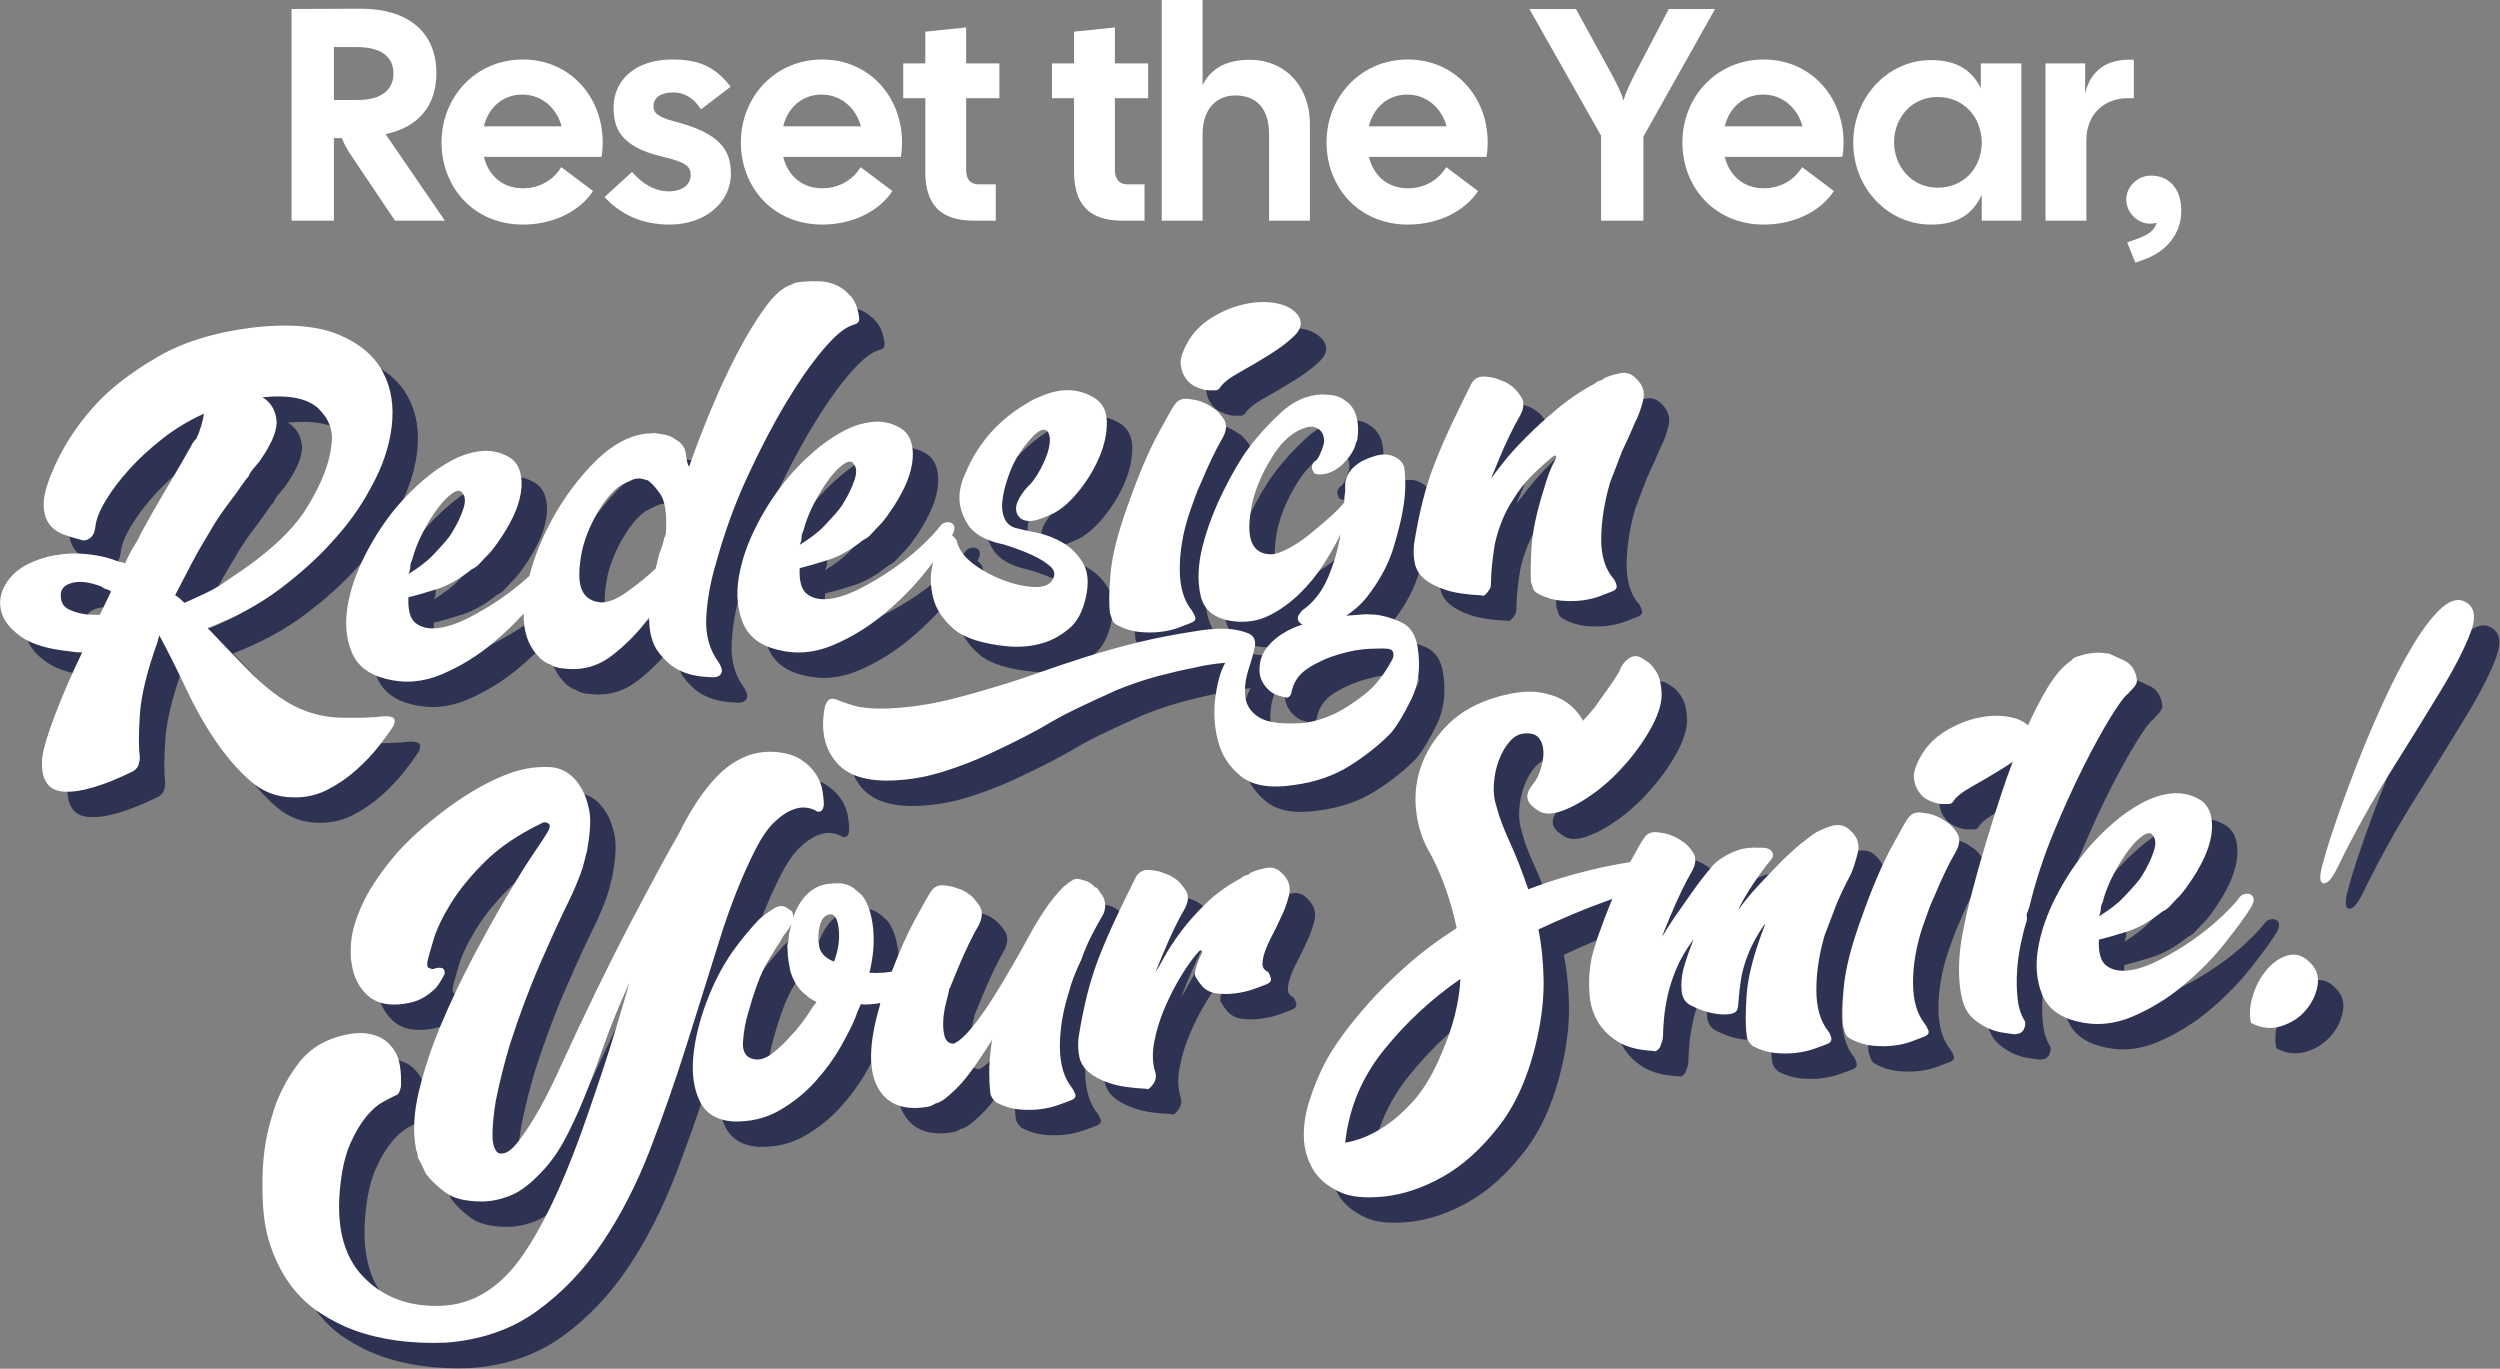 <?xml version="1.0" encoding="UTF-8" standalone="no"?>
<!DOCTYPE svg PUBLIC "-//W3C//DTD SVG 1.1//EN" "http://www.w3.org/Graphics/SVG/1.1/DTD/svg11.dtd">
<svg width="100%" height="100%" viewBox="0 0 842 461" version="1.1" xmlns="http://www.w3.org/2000/svg" xmlns:xlink="http://www.w3.org/1999/xlink" xml:space="preserve" xmlns:serif="http://www.serif.com/" style="fill-rule:evenodd;clip-rule:evenodd;stroke-linejoin:round;stroke-miterlimit:2;">
    <rect x="0" y="0" width="842" height="461" fill="#808080" stroke="none"/>
    <g transform="matrix(1,0,0,1,-95.056,-127)">
        <g>
            <g transform="matrix(1.222,0,0,1.222,67.187,-23.331)">
                <path d="M103.167,183.833L103.167,125.5L122,125.417C135.083,125.333 143.083,131.75 143.083,143.167C143.083,152.417 137.917,158.083 129.083,160L145.417,183.833L131.667,183.833L119.25,165.333C118.417,164.083 117.75,162.833 117,161.083L114.833,161.083L114.833,183.833L103.167,183.833ZM114.833,150.583L121.333,150.583C127.667,150.583 131.25,148 131.25,143.25C131.25,138.583 127.667,136 121.333,136L114.833,136L114.833,150.583ZM166.917,184.917C153.5,184.917 144.5,174.75 144.5,162.25C144.5,149.75 153.917,139.417 166.917,139.417C179.917,139.417 188.917,149.75 188.917,162.25C188.917,163.5 188.833,164.833 188.583,166.25L156.167,166.25C157.417,171.333 161.25,174.917 166.917,174.917C171.75,174.917 175.5,172.417 177.5,169.083L186.25,175.667C182.75,181.083 175.5,184.917 166.917,184.917ZM156.167,157.833L177.583,157.833C176.333,153 172.25,149.083 166.75,149.083C161.417,149.083 157.417,152.667 156.167,157.833ZM207.417,184.917C200.083,184.917 194.167,182.417 189.417,177.333L197,170.417C200.167,174 203.5,175.75 207.167,175.75C211,175.75 213.167,173.833 213.167,171.25C213.167,169 212.083,167.75 205.25,166.167C193.667,163.417 191.917,158.167 191.917,152.667C191.917,145.083 197.917,139.417 208.083,139.417C215.083,139.417 219.75,141.167 224.167,146.917L216,153.167C213.917,149.833 211.25,148.5 208.333,148.5C205.25,148.5 202.917,149.667 202.917,152.333C202.917,153.833 203.583,155.167 208.75,156.5C221.333,159.75 224.25,164.417 224.25,170.917C224.25,178.917 217,184.917 207.417,184.917ZM249.417,184.917C236,184.917 227,174.75 227,162.25C227,149.75 236.417,139.417 249.417,139.417C262.417,139.417 271.417,149.75 271.417,162.25C271.417,163.5 271.333,164.833 271.083,166.25L238.667,166.25C239.917,171.333 243.75,174.917 249.417,174.917C254.25,174.917 258,172.417 260,169.083L268.75,175.667C265.25,181.083 258,184.917 249.417,184.917ZM238.667,157.833L260.083,157.833C258.833,153 254.75,149.083 249.25,149.083C243.917,149.083 239.917,152.667 238.667,157.833ZM291.083,183.833C282.5,183.833 277.833,179.833 277.833,170.417L277.833,150.083L271.75,150.083L271.75,140.5L277.833,140.5L277.833,131.75L289.083,130.583L289.083,140.5L298.25,140.5L298.25,150.083L289.083,150.083L289.083,169.833C289.083,172.583 290.417,173.833 292.583,173.833L297.25,173.833L297.25,183.833L291.083,183.833ZM332.083,183.833C323.5,183.833 318.833,179.833 318.833,170.417L318.833,150.083L312.75,150.083L312.75,140.5L318.833,140.5L318.833,131.75L330.083,130.583L330.083,140.5L339.25,140.5L339.25,150.083L330.083,150.083L330.083,169.833C330.083,172.583 331.417,173.833 333.583,173.833L338.25,173.833L338.25,183.833L332.083,183.833ZM343,183.833L343,123L354.25,123L354.25,146.5C356.583,141.833 360.833,139.5 367.333,139.5C376.667,139.5 383.833,146.417 383.833,157.333L383.833,183.833L372.583,183.833L372.583,160.083C372.583,152.583 368.833,149.333 363.25,149.333C358.5,149.333 354.25,152.583 354.25,160.083L354.25,183.833L343,183.833ZM410.833,184.917C397.417,184.917 388.417,174.75 388.417,162.25C388.417,149.75 397.833,139.417 410.833,139.417C423.833,139.417 432.833,149.75 432.833,162.25C432.833,163.5 432.75,164.833 432.5,166.25L400.083,166.25C401.333,171.333 405.167,174.917 410.833,174.917C415.667,174.917 419.417,172.417 421.417,169.083L430.167,175.667C426.667,181.083 419.417,184.917 410.833,184.917ZM400.083,157.833L421.5,157.833C420.25,153 416.167,149.083 410.667,149.083C405.333,149.083 401.333,152.667 400.083,157.833ZM464.083,183.833L464.083,160.417L444.333,125.5L457.167,125.5L466.333,142.25C467.75,144.917 469.5,147.917 470.25,150.75C471.083,147.917 472.583,145 474,142.25L482.75,125.5L495.5,125.5L475.75,160.667L475.75,183.833L464.083,183.833ZM508.917,184.917C495.5,184.917 486.5,174.75 486.5,162.25C486.5,149.75 495.917,139.417 508.917,139.417C521.917,139.417 530.917,149.75 530.917,162.25C530.917,163.5 530.833,164.833 530.583,166.25L498.167,166.25C499.417,171.333 503.25,174.917 508.917,174.917C513.75,174.917 517.5,172.417 519.5,169.083L528.25,175.667C524.75,181.083 517.5,184.917 508.917,184.917ZM498.167,157.833L519.583,157.833C518.333,153 514.25,149.083 508.75,149.083C503.417,149.083 499.417,152.667 498.167,157.833ZM555,184.917C543.083,184.917 533.583,174.833 533.583,162.333C533.583,149.833 543.083,139.583 555,139.583C562.5,139.583 566.417,142.667 568.75,147.333L568.75,140.5L579.917,140.5L579.917,183.833L569,183.833L569,176.75C566.667,181.667 562.75,184.917 555,184.917ZM544.833,162.25C544.833,168.833 549.667,174.75 556.833,174.75C564.25,174.75 569,169.083 569,162.333C569,155.583 564.25,149.75 556.833,149.75C549.667,149.75 544.833,155.5 544.833,162.25ZM586.583,183.833L586.583,140.5L597.5,140.5L597.5,148.75C599,142.5 603.417,139.083 610.917,139.5L610.917,150.083L609.333,150.083C602.833,150.083 597.833,154.417 597.833,161.667L597.833,183.833L586.583,183.833ZM611.333,195.417L609.083,189.833L611.417,189C614.833,187.833 616.5,186.667 617.25,184.417C616.583,184.583 616,184.667 615.333,184.667C612,184.667 608.833,181.667 608.833,178C608.833,174.417 612,171.417 615.667,171.417C620.667,171.417 624,175.083 624,181.083C624,187.5 619.833,192.417 613.667,194.583L611.333,195.417Z" style="fill:white;"/>
            </g>
            <g transform="matrix(1.878,-0.14,0,1.878,-93.431,-114.086)">
                <path d="M198.828,257.795C197.217,259.46 195.414,261.056 193.417,262.583C190.583,264.75 187.5,266.417 184.167,267.583C180.833,268.75 177.5,268.778 174.167,267.667C171.056,266.667 169,264.917 168,262.417C167,259.917 166.75,257.167 167.25,254.167C167.75,251.167 168.833,248.111 170.5,245C172.167,241.889 174.111,239.111 176.333,236.667C177.667,235.222 179.139,233.861 180.75,232.583C182.361,231.306 184.056,230.25 185.833,229.417C187.611,228.583 189.389,228.139 191.167,228.083C192.944,228.028 194.611,228.5 196.167,229.5C197.167,230.167 197.833,231.083 198.167,232.25C198.5,233.417 198.556,234.694 198.333,236.083C198.111,237.472 197.639,238.889 196.917,240.333C196.194,241.778 195.333,243.167 194.333,244.5C193.556,245.611 192.778,246.5 192,247.167L190.833,248.333C190.5,248.667 190.056,248.944 189.5,249.167C187.389,250.722 185.306,251.75 183.25,252.25C181.194,252.75 179.5,253.111 178.167,253.333C178.056,255.667 178.5,257.25 179.5,258.083C180.5,258.917 181.806,259.306 183.417,259.25C185.028,259.194 186.861,258.722 188.917,257.833C190.972,256.944 192.944,255.917 194.833,254.75C196.666,253.618 198.342,252.408 199.861,251.119C200.576,248.389 201.622,245.683 203,243C205.111,238.889 207.75,235.278 210.917,232.167C214.083,229.056 217.278,227.389 220.5,227.167L222.333,227.167C222.778,227.278 223.361,227.417 224.083,227.583C224.806,227.75 225.5,228.111 226.167,228.667C226.722,229 227.167,229.444 227.5,230C227.722,230.333 227.889,230.944 228,231.833C228.111,232.722 228.278,233.333 228.5,233.667C229.611,230.556 230.917,227.25 232.417,223.75C233.917,220.25 235.5,216.972 237.167,213.917C238.833,210.861 240.5,208.25 242.167,206.083C243.833,203.917 245.444,202.667 247,202.333C247.222,202.111 248,202 249.333,202C250.111,202 251,202.056 252,202.167C253,202.278 253.972,202.583 254.917,203.083C255.861,203.583 256.722,204.306 257.5,205.25C258.278,206.194 258.778,207.5 259,209.167L259,209.5C259,209.722 258.944,209.889 258.833,210C258.611,210.222 258.417,210.333 258.25,210.333C258.083,210.333 257.889,210.389 257.667,210.5C256.333,210.833 254.611,212.167 252.5,214.5C250.389,216.833 248.167,219.861 245.833,223.583C243.5,227.306 241.194,231.556 238.917,236.333C236.639,241.111 234.778,246.111 233.333,251.333C232.333,254.556 231.75,257.75 231.583,260.917C231.417,264.083 232.167,266.833 233.833,269.167L234.167,269.833C234.389,270.389 234.444,270.778 234.333,271C234.111,271.667 233.389,271.889 232.167,271.667C230.056,271.444 228.222,270.889 226.667,270C225.333,269.222 224.111,268.056 223,266.5C221.889,264.944 221.333,262.833 221.333,260.167C219.444,262.611 217.222,264.722 214.667,266.5C212.111,268.278 209.222,268.833 206,268.167C205,268.056 204.167,267.722 203.5,267.167L203.333,267.167C203.111,267.056 202.972,266.972 202.917,266.917C202.861,266.861 202.722,266.778 202.5,266.667L202.167,266.333C201.944,266.222 201.806,266.111 201.75,266C201.694,265.889 201.556,265.722 201.333,265.5C199.621,263.517 198.785,260.949 198.828,257.795ZM224.333,245.5C224.556,241.944 224.222,239.5 223.333,238.167C222.444,236.833 221.667,235.944 221,235.5L220.833,235.5C219.944,235.056 219.111,234.972 218.333,235.25C217.556,235.528 216.944,235.778 216.5,236C215.944,236.222 215.306,236.694 214.583,237.417C213.861,238.139 213.167,239 212.5,240C211.833,241 211.222,242.111 210.667,243.333C210.111,244.556 209.667,245.833 209.333,247.167C208.667,250.389 208.639,252.75 209.25,254.25C209.861,255.75 211.056,256.611 212.833,256.833C214.056,256.944 215.583,256.417 217.417,255.25C219.25,254.083 220.944,252.833 222.5,251.5L223.167,248.833C223.278,248.611 223.389,248.333 223.5,248L223.833,247C223.833,246.889 223.861,246.778 223.917,246.667C223.972,246.556 224,246.389 224,246.167C224.111,246.056 224.167,245.944 224.167,245.833C224.167,245.722 224.222,245.611 224.333,245.5ZM178.833,246.667C178.611,247.111 178.5,247.528 178.5,247.917C178.5,248.306 178.389,248.722 178.167,249.167C179.167,248.611 180.028,248.083 180.75,247.583C181.472,247.083 182.111,246.556 182.667,246L183.833,244.833C185.056,243.611 185.833,242.667 186.167,242C186.944,240.778 187.556,239.528 188,238.25C188.444,236.972 188.389,236 187.833,235.333C187.5,234.778 186.917,234.75 186.083,235.25C185.25,235.75 184.389,236.556 183.5,237.667C182.611,238.778 181.722,240.139 180.833,241.75C179.944,243.361 179.278,245 178.833,246.667ZM272.292,254.007C271.867,254.529 271.409,255.082 270.917,255.667C268.861,258.111 266.417,260.417 263.583,262.583C260.75,264.75 257.667,266.417 254.333,267.583C251,268.75 247.667,268.778 244.333,267.667C241.222,266.667 239.167,264.917 238.167,262.417C237.167,259.917 236.917,257.167 237.417,254.167C237.917,251.167 239,248.111 240.667,245C242.333,241.889 244.278,239.111 246.5,236.667C247.833,235.222 249.306,233.861 250.917,232.583C252.528,231.306 254.222,230.25 256,229.417C257.778,228.583 259.556,228.139 261.333,228.083C263.111,228.028 264.778,228.5 266.333,229.5C267.333,230.167 268,231.083 268.333,232.25C268.667,233.417 268.722,234.694 268.5,236.083C268.278,237.472 267.806,238.889 267.083,240.333C266.361,241.778 265.5,243.167 264.5,244.5C263.722,245.611 262.944,246.5 262.167,247.167L261,248.333C260.667,248.667 260.222,248.944 259.667,249.167C257.556,250.722 255.472,251.75 253.417,252.25C251.361,252.75 249.667,253.111 248.333,253.333C248.222,255.667 248.667,257.25 249.667,258.083C250.667,258.917 251.972,259.306 253.583,259.25C255.194,259.194 257.028,258.722 259.083,257.833C261.139,256.944 263.111,255.917 265,254.75C266.889,253.583 268.611,252.333 270.167,251C271.722,249.667 272.889,248.5 273.667,247.5C273.889,247.278 274.194,247.139 274.583,247.083C274.972,247.028 275.333,247.111 275.667,247.333C276.244,247.814 276.238,248.545 275.649,249.526C275.952,249.713 276.236,250.038 276.5,250.5C276.833,252.056 277.806,253.5 279.417,254.833C281.028,256.167 282.806,257.278 284.75,258.167C286.694,259.056 288.528,259.611 290.25,259.833C291.972,260.056 293.111,259.722 293.667,258.833C294.222,257.944 294.083,257.111 293.25,256.333C292.417,255.556 291.389,254.833 290.167,254.167C288.722,253.389 287,252.611 285,251.833C281.778,250.944 279.611,249.583 278.5,247.75C277.389,245.917 276.889,244.111 277,242.333C277.111,240.889 277.5,239.556 278.167,238.333C278.278,238 278.583,237.361 279.083,236.417C279.583,235.472 280.278,234.417 281.167,233.25C282.056,232.083 283.194,230.917 284.583,229.75C285.972,228.583 287.667,227.5 289.667,226.5C290.111,226.278 290.5,226.111 290.833,226L291.833,225.667C293.389,225.111 294.917,224.889 296.417,225C297.917,225.111 299.389,225.611 300.833,226.5C302.5,227.5 303.361,229.028 303.417,231.083C303.472,233.139 303.028,235.25 302.083,237.417C301.139,239.583 299.833,241.611 298.167,243.5C296.5,245.389 294.833,246.611 293.167,247.167C291.389,247.833 290.083,248.083 289.25,247.917C288.417,247.75 287.889,247.444 287.667,247L287.5,246.833C287.056,246.056 287.028,245.222 287.417,244.333C287.806,243.444 288.444,242.556 289.333,241.667C289.778,241.333 290.278,240.75 290.833,239.917C291.389,239.083 291.889,238.167 292.333,237.167C292.778,236.167 293.056,235.222 293.167,234.333C293.278,233.444 293.167,232.722 292.833,232.167C292.278,231.5 291.444,231.667 290.333,232.667C289.222,233.667 288.111,235.056 287,236.833L287,237L286.833,237.167C286.278,238.278 285.806,239.444 285.417,240.667C285.028,241.889 284.778,243.056 284.667,244.167C284.556,245.278 284.694,246.278 285.083,247.167C285.472,248.056 286.111,248.667 287,249C288,249.333 289.306,249.722 290.917,250.167C292.528,250.611 294.083,251.333 295.583,252.333C297.083,253.333 298.278,254.639 299.167,256.25C300.056,257.861 300.222,259.889 299.667,262.333C299.111,264.889 298.083,266.722 296.583,267.833C295.083,268.944 293.556,269.667 292,270C290.111,270.444 288.056,270.5 285.833,270.167C281.167,269.389 277.861,268.083 275.917,266.25C273.972,264.417 272.75,262.444 272.25,260.333C271.75,258.222 271.722,256.278 272.167,254.5C272.209,254.331 272.251,254.166 272.292,254.007ZM249,246.667C248.778,247.111 248.667,247.528 248.667,247.917C248.667,248.306 248.556,248.722 248.333,249.167C249.333,248.611 250.194,248.083 250.917,247.583C251.639,247.083 252.278,246.556 252.833,246L254,244.833C255.222,243.611 256,242.667 256.333,242C257.111,240.778 257.722,239.528 258.167,238.25C258.611,236.972 258.556,236 258,235.333C257.667,234.778 257.083,234.75 256.25,235.25C255.417,235.75 254.556,236.556 253.667,237.667C252.778,238.778 251.889,240.139 251,241.75C250.111,243.361 249.444,245 249,246.667ZM117.5,258.5C113.611,257.833 110.694,256.75 108.75,255.25C106.806,253.75 105.611,252.167 105.167,250.5C104.722,248.833 104.944,247.25 105.833,245.75C106.722,244.25 108.056,243.111 109.833,242.333C111.389,241.667 112.972,241.25 114.583,241.083C116.194,240.917 117.694,240.917 119.083,241.083C120.472,241.25 121.75,241.5 122.917,241.833C124.083,242.167 125,242.5 125.667,242.833C126.111,243.056 126.444,243.167 126.667,243.167C126.889,243.278 127.056,243.333 127.167,243.333C127.167,243.444 127.222,243.5 127.333,243.5C127.889,242.278 128.444,241.25 129,240.417C129.556,239.583 129.944,238.889 130.167,238.333C131.611,235.778 133.25,233.028 135.083,230.083C136.917,227.139 138.278,224.889 139.167,223.333C139.389,222.889 139.611,222.556 139.833,222.333L140.167,222C140.833,220.556 141.278,219.111 141.5,217.667C138.833,218.667 136.361,219.972 134.083,221.583C131.806,223.194 129.806,224.889 128.083,226.667C126.361,228.444 124.944,230.222 123.833,232C122.722,233.778 122.111,235.333 122,236.667C121.889,237.556 121.556,238.167 121,238.5C120.444,238.833 119.944,238.889 119.5,238.667C118.5,238.333 117.472,237.944 116.417,237.5C115.361,237.056 114.5,236.389 113.833,235.5C113.167,234.611 112.806,233.444 112.75,232C112.694,230.556 113.167,228.667 114.167,226.333C115.944,222.111 118.5,218.278 121.833,214.833C124.611,211.944 128.417,209.278 133.25,206.833C138.083,204.389 144.167,203.056 151.5,202.833C157.5,202.722 162.306,203.583 165.917,205.417C169.528,207.25 172.083,209.639 173.583,212.583C175.083,215.528 175.611,218.833 175.167,222.5C174.722,226.167 173.444,229.778 171.333,233.333C169.556,236.556 167.222,239.611 164.333,242.5C161.889,245.056 158.833,247.583 155.167,250.083C151.5,252.583 147.167,254.611 142.167,256.167C144.722,259.056 147.194,261.806 149.583,264.417C151.972,267.028 154.333,269.111 156.667,270.667C159.556,272.556 162.639,273.667 165.917,274C169.194,274.333 171.833,274.444 173.833,274.333C174.389,274.333 174.889,274.444 175.333,274.667C175.778,274.889 175.833,275.389 175.5,276.167C174.833,277.167 173.944,278.333 172.833,279.667C171.722,281 170.389,282.306 168.833,283.583C167.278,284.861 165.556,285.917 163.667,286.75C161.778,287.583 159.722,287.889 157.5,287.667C154.611,287.444 152.056,286.278 149.833,284.167C147.611,282.056 145.528,279.5 143.583,276.5C141.639,273.5 139.861,270.222 138.25,266.667C136.639,263.111 135.056,259.833 133.5,256.833C133.278,257.5 133.167,257.889 133.167,258C131.278,263.111 130.222,267.389 130,270.833C129.778,274.278 129.778,276.778 130,278.333L130,278.5C130,278.722 129.944,279.083 129.833,279.583C129.722,280.083 129.389,280.5 128.833,280.833C123.5,283.056 119.361,283.972 116.417,283.583C113.472,283.194 112.167,281.056 112.5,277.167C112.722,275.5 113.5,272.972 114.833,269.583C116.167,266.194 117.778,262.611 119.667,258.833C119.111,258.833 118.389,258.722 117.5,258.5ZM142.5,239C141.278,240.889 140.167,242.75 139.167,244.583C138.167,246.417 137.222,248.167 136.333,249.833C136.667,250.056 136.944,250.278 137.167,250.5L138,251.333C139.222,250.889 140.528,250.389 141.917,249.833C143.306,249.278 144.667,248.556 146,247.667C152.778,243.778 157.444,239.833 160,235.833C162.556,231.833 164,228.278 164.333,225.167C164.778,222.722 164.056,220.472 162.167,218.417C160.278,216.361 156.889,215.389 152,215.5C153.444,216.5 154.278,217.889 154.5,219.667C154.722,221.444 153.778,223.778 151.667,226.667C151.444,227 151.167,227.333 150.833,227.667C150.5,228 150.167,228.389 149.833,228.833L149.5,229.5C149.167,229.833 148.722,230.389 148.167,231.167C147.611,231.944 146.972,232.778 146.25,233.667C145.528,234.556 144.833,235.472 144.167,236.417C143.5,237.361 142.944,238.222 142.5,239ZM123.167,247.333C121.056,246.333 119.278,245.972 117.833,246.25C116.389,246.528 115.722,247.278 115.833,248.5C115.833,249.611 116.333,250.444 117.333,251C118.333,251.556 119.5,251.944 120.833,252.167C121.167,252.167 121.5,252.194 121.833,252.25C122.167,252.306 122.5,252.333 122.833,252.333L124.833,248.333C124.611,248.111 124.333,247.944 124,247.833C123.667,247.722 123.389,247.556 123.167,247.333ZM337.833,214.833C338.5,216.056 338.25,217.194 337.083,218.25C335.917,219.306 334.417,220.333 332.583,221.333C330.75,222.333 328.917,223.278 327.083,224.167C325.25,225.056 324.111,225.889 323.667,226.667C323.444,226.889 323.222,227 323,227C322.778,227 322.361,226.972 321.75,226.917C321.139,226.861 320.389,226.611 319.5,226.167C318.611,225.722 317.944,225.111 317.5,224.333C317.056,223.667 316.778,222.861 316.667,221.917C316.556,220.972 316.944,219.722 317.833,218.167C318.833,216.389 320.306,214.972 322.25,213.917C324.194,212.861 326.194,212.194 328.25,211.917C330.306,211.639 332.222,211.75 334,212.25C335.778,212.75 337.056,213.611 337.833,214.833ZM322.5,230.167C323.056,230.5 323.667,231.167 324.333,232.167C325,233.167 324.944,234.333 324.167,235.667C323.611,236.556 323,237.667 322.333,239C321.667,240.333 321,241.778 320.333,243.333C319.889,244.222 319.5,245.139 319.167,246.083C318.833,247.028 318.5,247.944 318.167,248.833C317.056,252.167 316.5,255.417 316.5,258.583C316.5,261.75 317.222,264.278 318.667,266.167C318.889,266.5 319.083,266.889 319.25,267.333C319.417,267.778 319.222,268.111 318.667,268.333C318,268.556 317.194,268.806 316.25,269.083C315.306,269.361 314.25,269.528 313.083,269.583C311.917,269.639 310.667,269.556 309.333,269.333C308,269.111 306.667,268.611 305.333,267.833C304.778,267.5 304.444,267.111 304.333,266.667C304.222,266.222 304.111,265.889 304,265.667C303.778,264.111 303.806,261.722 304.083,258.5C304.361,255.278 305.389,251.278 307.167,246.5C309.056,241.278 310.861,237.139 312.583,234.083C314.306,231.028 315.278,229.389 315.5,229.167C316.056,228.278 316.889,227.944 318,228.167C319.111,228.389 319.889,228.611 320.333,228.833L321.167,229.25C321.5,229.417 321.944,229.722 322.5,230.167ZM359.167,275.833C359.722,279.389 359.333,282.472 358,285.083C356.667,287.694 355.444,289.611 354.333,290.833C352.222,292.833 349.75,294.611 346.917,296.167C344.083,297.722 340.778,298.611 337,298.833C332.778,299.167 329.611,298.417 327.5,296.583C325.389,294.75 324,292.5 323.333,289.833C322.667,287.167 322.528,284.5 322.917,281.833C323.306,279.167 323.889,277.222 324.667,276C322.778,276 320.833,276.167 318.833,276.5C316.944,276.722 314.833,277.056 312.5,277.5C310.167,277.944 307.667,278.611 305,279.5C303.889,279.944 302.722,280.389 301.5,280.833L297.75,282.333C296.361,282.889 294.889,283.556 293.333,284.333C292.333,284.889 290.833,285.611 288.833,286.5C286.833,287.389 284.611,288.306 282.167,289.25C279.722,290.194 277.139,291 274.417,291.667C271.694,292.333 269.111,292.667 266.667,292.667C261.111,292.778 257.222,291.472 255,288.75C252.778,286.028 252.056,282.667 252.833,278.667C252.833,278.444 253,278.083 253.333,277.583C253.667,277.083 254.278,277.056 255.167,277.5C255.833,277.833 256.75,278.222 257.917,278.667C259.083,279.111 260.639,279.417 262.583,279.583C264.528,279.75 266.861,279.75 269.583,279.583C272.306,279.417 275.5,278.944 279.167,278.167C283.5,277.278 287.25,276.389 290.417,275.5C293.583,274.611 296.667,273.806 299.667,273.083C302.667,272.361 305.778,271.722 309,271.167C312.222,270.611 316.056,270.167 320.5,269.833C322.389,269.722 324.056,269.778 325.5,270C326.722,270.222 327.806,270.556 328.75,271C329.694,271.444 330.111,272.222 330,273.333C329.778,274.444 329.389,275.833 328.833,277.5C328.278,279.167 328.083,280.778 328.25,282.333C328.417,283.889 329.25,285.194 330.75,286.25C332.25,287.306 334.944,287.833 338.833,287.833C340.722,287.722 342.611,287.278 344.5,286.5C346.056,285.833 347.75,284.861 349.583,283.583C351.417,282.306 353.056,280.389 354.5,277.833C354.722,277.5 354.833,277.167 354.833,276.833C354.833,276.167 354.5,275.778 353.833,275.667C353.389,275.556 352.306,275.472 350.583,275.417C348.861,275.361 347,275.556 345,276C343,276.444 341.167,277.139 339.5,278.083C337.833,279.028 336.833,280.444 336.5,282.333C336.389,282.667 336.222,282.889 336,283C335.778,283.111 335.611,283.111 335.5,283C335.056,282.889 334.556,282.722 334,282.5C333.444,282.278 332.917,281.917 332.417,281.417C331.917,280.917 331.5,280.306 331.167,279.583C330.833,278.861 330.722,278 330.833,277C330.944,275.444 331.694,274.056 333.083,272.833C334.472,271.611 336.278,270.722 338.5,270.167C337.944,269.833 337.667,269.444 337.667,269C337.667,268.667 337.833,268.333 338.167,268C338.278,267.778 338.444,267.611 338.667,267.5C340.556,266.278 342.028,264.472 343.083,262.083C344.139,259.694 344.889,257.167 345.333,254.5C344.556,256.056 343.556,257.75 342.333,259.583C341.111,261.417 339.667,263.083 338,264.583C336.333,266.083 334.528,267.25 332.583,268.083C330.639,268.917 328.5,269.111 326.167,268.667C322.833,268 320.861,266.333 320.25,263.667C319.639,261 319.75,258.056 320.583,254.833C321.417,251.611 322.667,248.389 324.333,245.167C326,241.944 327.5,239.5 328.833,237.833C330.389,235.833 332.306,233.861 334.583,231.917C336.861,229.972 339.333,229.056 342,229.167C342.222,229.167 342.806,229.25 343.75,229.417C344.694,229.583 345.611,230.056 346.5,230.833C347.389,231.611 347.972,232.611 348.25,233.833C348.528,235.056 348.556,236.389 348.333,237.833C348.222,237.944 348.056,238.389 347.833,239.167C347.389,240.167 346.667,241.111 345.667,242C344.667,242.889 343.5,243.389 342.167,243.5C341.167,243.5 340.611,243.333 340.5,243C340.167,242.444 340.111,241.944 340.333,241.5C340.444,241.278 340.611,241.111 340.833,241C341.056,240.889 341.306,240.556 341.583,240C341.861,239.444 342.083,238.889 342.25,238.333C342.417,237.778 342.417,237.194 342.25,236.583C342.083,235.972 341.722,235.5 341.167,235.167C340.611,234.833 340.028,234.722 339.417,234.833C338.806,234.944 338.25,235.111 337.75,235.333C337.25,235.556 336.806,235.806 336.417,236.083C336.028,236.361 335.778,236.556 335.667,236.667C334.556,237.556 333.389,239.056 332.167,241.167C330.944,243.278 330.056,245.444 329.5,247.667C328.833,250.889 328.806,253.25 329.417,254.75C330.028,256.25 331.222,257.056 333,257.167C333.778,257.167 334.778,256.889 336,256.333C337.222,255.778 338.444,255.056 339.667,254.167C340.889,253.278 342.083,252.361 343.25,251.417C344.417,250.472 345.333,249.611 346,248.833C346,248.056 346.056,247.444 346.167,247L346.167,245.333C346.389,243.778 347.389,242.556 349.167,241.667C349.944,241.333 350.833,241.056 351.833,240.833C353.167,240.611 354.333,240.833 355.333,241.5C356.333,242.167 356.833,243 356.833,244C356.944,245.222 356.972,246.389 356.917,247.5C356.861,248.611 356.722,249.778 356.5,251C356.278,252.444 355.75,254.556 354.917,257.333C354.083,260.111 352.667,262.778 350.667,265.333C350,266.222 349.306,266.972 348.583,267.583C347.861,268.194 347.111,268.722 346.333,269.167L349.667,269.167C350,269.167 350.306,269.194 350.583,269.25C350.861,269.306 351.111,269.333 351.333,269.333C352.778,269.556 354.361,270.111 356.083,271C357.806,271.889 358.833,273.5 359.167,275.833ZM370.667,267.333C367.889,267 365.694,266.5 364.083,265.833C362.472,265.167 361.222,264.417 360.333,263.583C359.444,262.75 358.889,261.806 358.667,260.75C358.444,259.694 358.389,258.556 358.5,257.333C358.944,254.556 359.472,251.972 360.083,249.583C360.694,247.194 361.444,244.917 362.333,242.75C363.222,240.583 364.194,238.417 365.25,236.25C366.306,234.083 367.5,231.722 368.833,229.167C369.389,228.278 370.25,227.944 371.417,228.167C372.583,228.389 373.333,228.611 373.667,228.833C373.889,228.944 374.194,229.083 374.583,229.25C374.972,229.417 375.444,229.722 376,230.167C376.444,230.5 377,231.167 377.667,232.167C378.333,233.167 378.278,234.333 377.5,235.667C376.944,236.556 376.333,237.667 375.667,239C375,240.333 374.333,241.778 373.667,243.333C373.444,243.889 373.222,244.417 373,244.917C372.778,245.417 372.556,245.944 372.333,246.5C372.667,246.056 373.361,245.194 374.417,243.917C375.472,242.639 376.833,241.222 378.5,239.667C380.167,238.111 382.056,236.528 384.167,234.917C386.278,233.306 388.556,231.944 391,230.833C391.222,230.611 391.5,230.472 391.833,230.417C392.167,230.361 392.444,230.222 392.667,230C393.556,229.667 394.528,229.444 395.583,229.333C396.639,229.222 397.556,229.611 398.333,230.5C399.556,231.722 399.972,233.083 399.583,234.583C399.194,236.083 398.722,237.333 398.167,238.333C397.833,239.111 397.472,239.917 397.083,240.75C396.694,241.583 396.278,242.444 395.833,243.333C395.5,244.222 395.139,245.139 394.75,246.083C394.361,247.028 394,247.944 393.667,248.833C392.667,252.167 392.139,255.417 392.083,258.583C392.028,261.75 392.778,264.278 394.333,266.167C394.556,266.5 394.722,266.889 394.833,267.333C394.944,267.778 394.722,268.111 394.167,268.333C393.5,268.556 392.694,268.806 391.75,269.083C390.806,269.361 389.75,269.528 388.583,269.583C387.417,269.639 386.167,269.556 384.833,269.333C383.5,269.111 382.167,268.611 380.833,267.833C380.278,267.5 379.944,267.111 379.833,266.667C379.722,266.222 379.611,265.889 379.5,265.667C379.389,264.333 379.417,262.25 379.583,259.417C379.75,256.583 380.5,253.111 381.833,249C382.056,248.222 382.333,247.389 382.667,246.5C383,245.611 383.444,244.667 384,243.667L384,243.333C383.778,243.222 383.611,243.222 383.5,243.333C382.278,244.222 381.028,245.25 379.75,246.417C378.472,247.583 377.333,248.944 376.333,250.5C374.778,252.722 373.667,255.333 373,258.333C372.778,259.667 372.611,260.889 372.5,262C372.389,263.111 372.333,264 372.333,264.667C372.333,265.444 372.278,265.944 372.167,266.167C371.833,266.722 371.5,267.111 371.167,267.333C370.944,267.444 370.778,267.444 370.667,267.333ZM262.799,332.405C262.215,332.468 261.616,332.5 261,332.5C260.222,332.5 259.667,332.444 259.333,332.333L259,333C258.889,333.222 258.778,333.472 258.667,333.75C258.556,334.028 258.444,334.333 258.333,334.667C257.778,336 256.889,337.694 255.667,339.75C254.444,341.806 252.917,343.778 251.083,345.667C249.25,347.556 247.111,349.111 244.667,350.333C242.222,351.556 239.444,352 236.333,351.667C233.444,351.222 231.472,349.861 230.417,347.583C229.361,345.306 228.972,342.639 229.25,339.583C229.528,336.528 230.306,333.333 231.583,330C232.861,326.667 234.444,323.722 236.333,321.167C237,320.278 237.722,319.389 238.5,318.5C239.278,317.611 240.111,316.722 241,315.833C241.667,315.278 242.528,314.694 243.583,314.083C244.639,313.472 245.556,313.556 246.333,314.333C246.778,314.556 247.028,314.806 247.083,315.083C247.139,315.361 247.167,315.611 247.167,315.833C248.5,312.389 250.556,310.556 253.333,310.333L254.5,310.333C255.389,310.333 256.111,310.444 256.667,310.667C257.222,310.889 257.694,311.167 258.083,311.5C258.472,311.833 258.944,312.278 259.5,312.833C260.167,313.722 260.667,314.806 261,316.083C261.333,317.361 261.528,318.667 261.583,320C261.639,321.333 261.583,322.611 261.417,323.833C261.25,325.056 261.056,326.056 260.833,326.833C261.611,326.944 262.444,327 263.333,327C263.791,327 264.297,326.971 264.851,326.913C266.254,323.346 267.609,320.403 268.917,318.083C270.639,315.028 271.611,313.389 271.833,313.167C272.389,312.278 273.222,311.944 274.333,312.167C275.444,312.389 276.167,312.611 276.5,312.833C277.278,313.056 278.056,313.5 278.833,314.167C279.278,314.5 279.833,315.167 280.5,316.167C281.167,317.167 281.167,318.333 280.5,319.667C279.944,320.556 279.333,321.667 278.667,323C278,324.333 277.333,325.778 276.667,327.333C276.444,327.889 276.222,328.417 276,328.917C275.778,329.417 275.556,329.944 275.333,330.5C275.333,330.611 275.306,330.667 275.25,330.667C275.194,330.667 275.167,330.722 275.167,330.833C275.056,331.389 274.861,332.194 274.583,333.25C274.306,334.306 274.139,335.361 274.083,336.417C274.028,337.472 274.111,338.417 274.333,339.25C274.556,340.083 275.056,340.556 275.833,340.667C276.056,340.667 276.222,340.611 276.333,340.5C277.111,340.167 278.083,339.333 279.25,338C280.417,336.667 281.611,335.083 282.833,333.25C284.056,331.417 285.25,329.528 286.417,327.583C287.583,325.639 288.611,323.889 289.5,322.333C290.167,321.111 291.056,319.694 292.167,318.083C293.278,316.472 294.5,315.056 295.833,313.833L296,313.833C296.111,313.611 296.611,313.278 297.5,312.833C297.722,312.722 298.056,312.722 298.5,312.833C298.833,312.944 299.222,313.083 299.667,313.25C300.111,313.417 300.611,313.778 301.167,314.333C301.167,314.444 301.222,314.5 301.333,314.5L301.667,314.667L302.667,316.167L302.667,316.333C302.778,316.333 302.833,316.389 302.833,316.5C303.278,317.611 303.222,318.667 302.667,319.667C302.111,320.556 301.472,321.667 300.75,323C300.028,324.333 299.389,325.778 298.833,327.333C298.389,328.222 297.972,329.139 297.583,330.083C297.194,331.028 296.889,331.944 296.667,332.833C295.556,336.167 295,339.417 295,342.583C295,345.75 295.722,348.278 297.167,350.167C297.389,350.5 297.583,350.889 297.75,351.333C297.917,351.778 297.722,352.111 297.167,352.333C296.5,352.556 295.667,352.806 294.667,353.083C293.667,353.361 292.583,353.528 291.417,353.583C290.25,353.639 289,353.556 287.667,353.333C286.333,353.111 285,352.611 283.667,351.833C282.889,351.167 282.5,350.444 282.5,349.667C282.389,348.778 282.333,347.583 282.333,346.083C282.333,344.583 282.5,342.722 282.833,340.5C281.611,342.389 280.361,344.167 279.083,345.833C277.806,347.5 276.5,348.833 275.167,349.833C274.278,350.611 273.444,351.056 272.667,351.167C272.111,351.5 271.556,351.667 271,351.667C266.778,352 263.861,350.556 262.25,347.333C260.639,344.111 260.778,339.333 262.667,333C262.701,332.797 262.745,332.598 262.799,332.405ZM250.833,332C251.167,331.667 251.333,331.444 251.333,331.333C250.667,331 250.056,330.556 249.5,330C248.944,329.556 248.417,328.972 247.917,328.25C247.417,327.528 247,326.611 246.667,325.5C246.556,324.944 246.444,324.333 246.333,323.667C246.222,323 246.167,322.278 246.167,321.5C246.056,321.167 246.111,320.667 246.333,320C246.333,319.444 246.389,318.944 246.5,318.5C246.611,318.056 246.722,317.556 246.833,317C246.611,317.556 246.111,318.278 245.333,319.167C245,319.833 244.611,320.444 244.167,321C243.833,321.556 243.444,322.167 243,322.833C242.556,323.5 242.167,324.167 241.833,324.833C241.389,325.722 240.944,326.778 240.5,328C240.056,329.222 239.611,330.611 239.167,332.167C238.611,333.944 238.278,335.75 238.167,337.583C238.056,339.417 238.778,340.5 240.333,340.833C241.333,341.056 242.444,340.722 243.667,339.833C244.889,338.944 245.944,338 246.833,337C247.944,336 249.278,334.333 250.833,332ZM254.5,324.333C255.278,322.333 255.556,320.389 255.333,318.5C255.111,316.611 254.556,315.722 253.667,315.833C252.778,315.944 252.194,316.611 251.917,317.833C251.639,319.056 251.611,320.222 251.833,321.333C251.944,322.222 252.444,323 253.333,323.667C253.778,324 254.167,324.222 254.5,324.333ZM394.082,323.529L393,323.833C389.444,324.833 385.389,326.222 380.833,328C381.389,330.889 381.694,333.917 381.75,337.083C381.806,340.25 381.444,343.611 380.667,347.167C379.222,353.722 376.917,358.917 373.75,362.75C370.583,366.583 367.222,369.361 363.667,371.083C360.111,372.806 356.639,373.722 353.25,373.833C349.861,373.944 347.222,373.5 345.333,372.5C343,371.278 341.333,369.75 340.333,367.917C339.333,366.083 338.806,364.139 338.75,362.083C338.694,360.028 339.028,357.889 339.75,355.667C340.472,353.444 341.333,351.389 342.333,349.5C343,348.167 344,346.611 345.333,344.833C346.667,343.056 348.306,341.139 350.25,339.083C352.194,337.028 354.5,334.917 357.167,332.75C359.833,330.583 362.833,328.556 366.167,326.667C365.611,324 364.889,321.417 364,318.917C363.111,316.417 362.056,314.056 360.833,311.833C359.722,309.611 359.056,307.139 358.833,304.417C358.611,301.694 359,299.083 360,296.583C361,294.083 362.611,291.833 364.833,289.833C367.056,287.833 370.056,286.444 373.833,285.667C376.722,285.111 379.111,285.056 381,285.5C382.889,285.944 384.444,286.611 385.667,287.5C387,288.5 388.056,289.722 388.833,291.167C389.5,290.5 390.222,289.722 391,288.833C391.556,288.056 392.222,287.167 393,286.167C393.778,285.167 394.556,284.056 395.333,282.833C395.556,282.167 395.889,281.611 396.333,281.167C397.222,280.278 398.111,280.056 399,280.5C399.222,280.611 399.667,280.917 400.333,281.417C401,281.917 401.583,282.639 402.083,283.583C402.583,284.528 402.861,285.778 402.917,287.333C402.972,288.889 402.444,290.722 401.333,292.833C400.111,295.056 398.583,297.167 396.75,299.167C394.917,301.167 393,302.833 391,304.167C389,305.5 387.083,306.444 385.25,307C383.417,307.556 382,307.5 381,306.833C380,306.167 379.361,305.556 379.083,305C378.806,304.444 378.75,303.917 378.917,303.417C379.083,302.917 379.361,302.444 379.75,302C380.139,301.556 380.444,301.111 380.667,300.667C381,300 381.278,299.194 381.5,298.25C381.722,297.306 381.778,296.417 381.667,295.583C381.556,294.75 381.25,294.056 380.75,293.5C380.25,292.944 379.444,292.667 378.333,292.667C377.333,292.667 376.444,293.083 375.667,293.917C374.889,294.75 374.25,295.806 373.75,297.083C373.25,298.361 372.944,299.75 372.833,301.25C372.722,302.75 372.889,304.167 373.333,305.5C373.778,307.278 374.556,309.417 375.667,311.917C376.778,314.417 377.889,317.333 379,320.667C382.556,319.556 386.361,318.667 390.417,318C392.612,317.639 394.897,317.36 397.271,317.162C398.669,314.697 399.468,313.365 399.667,313.167C400.222,312.278 401.056,311.944 402.167,312.167C403.278,312.389 404.056,312.611 404.5,312.833L405.333,313.25C405.667,313.417 406.111,313.722 406.667,314.167C407.222,314.5 407.833,315.167 408.5,316.167C409.167,317.167 409.111,318.333 408.333,319.667C407.778,320.556 407.167,321.667 406.5,323C405.833,324.333 405.167,325.778 404.5,327.333C404.278,327.889 404.028,328.472 403.75,329.083C403.472,329.694 403.222,330.333 403,331C403.889,329.556 404.833,328.167 405.833,326.833C406.722,325.611 407.667,324.333 408.667,323C409.667,321.667 410.722,320.389 411.833,319.167C412.389,318.5 413.111,317.944 414,317.5C414.778,317.056 415.694,316.694 416.75,316.417C417.806,316.139 419.111,316.111 420.667,316.333L421,316.333C421.889,316.444 422.472,316.75 422.75,317.25C423.028,317.75 422.889,318.278 422.333,318.833C421.444,319.833 420.417,321.167 419.25,322.833C418.083,324.5 417.222,325.944 416.667,327.167C417.778,325.722 418.944,324.389 420.167,323.167C421.278,322.056 422.472,320.889 423.75,319.667C425.028,318.444 426.389,317.278 427.833,316.167C428.167,315.944 428.528,315.694 428.917,315.417C429.306,315.139 429.667,314.889 430,314.667C430.667,314.222 431.722,313.806 433.167,313.417C434.611,313.028 435.833,313.389 436.833,314.5C438.056,315.722 438.472,317.083 438.083,318.583C437.694,320.083 437.278,321.333 436.833,322.333C435.944,323.889 435.111,325.556 434.333,327.333C434,328.222 433.639,329.139 433.25,330.083C432.861,331.028 432.5,331.944 432.167,332.833C431.167,336.167 430.667,339.417 430.667,342.583C430.667,345.75 431.389,348.278 432.833,350.167C433.056,350.5 433.222,350.889 433.333,351.333C433.444,351.778 433.278,352.111 432.833,352.333C432.167,352.556 431.333,352.806 430.333,353.083C429.333,353.361 428.25,353.528 427.083,353.583C425.917,353.639 424.667,353.556 423.333,353.333C422,353.111 420.667,352.611 419.333,351.833C418.556,351.167 418.167,350.444 418.167,349.667C417.944,348.111 417.944,345.722 418.167,342.5C418.389,339.278 419.444,335.278 421.333,330.5C421.333,330.389 421.389,330.278 421.5,330.167L421.333,330.167C420.111,331.833 419.167,333.472 418.5,335.083C417.833,336.694 417.389,338.194 417.167,339.583C416.944,340.972 416.806,342.139 416.75,343.083C416.694,344.028 416.611,344.667 416.5,345C416.278,345.667 415.306,345.889 413.583,345.667C411.861,345.444 410.056,344.778 408.167,343.667C407.167,343.111 406.611,342.194 406.5,340.917C406.389,339.639 406.5,338.333 406.833,337C407.278,335.444 407.889,333.722 408.667,331.833C407.333,333.5 406.306,335.167 405.583,336.833C404.861,338.5 404.333,340.083 404,341.583C403.667,343.083 403.444,344.472 403.333,345.75C403.222,347.028 403.167,348 403.167,348.667C403.167,349.222 403.056,349.722 402.833,350.167C402.722,350.722 402.444,351.111 402,351.333C401.778,351.444 401.611,351.444 401.5,351.333C398.722,351 396.528,350.25 394.917,349.083C393.306,347.917 392.111,346.583 391.333,345.083C390.556,343.583 390.111,342.056 390,340.5C389.889,338.944 389.889,337.556 390,336.333C390.111,335.111 390.278,334.083 390.5,333.25C390.722,332.417 390.944,331.722 391.167,331.167C391.167,331.056 391.194,330.944 391.25,330.833C391.306,330.722 391.333,330.611 391.333,330.5C392.27,327.91 393.186,325.586 394.082,323.529ZM363.5,348.833C365.5,344.389 366.611,340.056 366.833,335.833C361.611,339.056 357.028,342.972 353.083,347.583C349.139,352.194 346.833,357.556 346.167,363.667C348.389,363.444 350.5,362.778 352.5,361.667C354.278,360.778 356.167,359.333 358.167,357.333C360.167,355.333 361.944,352.5 363.5,348.833ZM465.889,304.271C465.328,304.629 464.726,304.983 464.083,305.333C462.25,306.333 460.417,307.278 458.583,308.167C456.75,309.056 455.611,309.889 455.167,310.667C454.944,310.889 454.722,311 454.5,311C454.278,311 453.861,310.972 453.25,310.917C452.639,310.861 451.889,310.611 451,310.167C450.111,309.722 449.444,309.111 449,308.333C448.556,307.667 448.278,306.861 448.167,305.917C448.056,304.972 448.444,303.722 449.333,302.167C450.333,300.389 451.806,298.972 453.75,297.917C455.694,296.861 457.694,296.194 459.75,295.917C461.806,295.639 463.722,295.75 465.5,296.25C466.812,296.619 467.851,297.184 468.618,297.946C469.728,295.609 470.855,293.516 472,291.667C473.444,289.333 474.944,287.722 476.5,286.833C476.5,286.722 476.722,286.556 477.167,286.333C477.611,286.222 478.111,286.111 478.667,286C479.222,285.889 479.944,285.833 480.833,285.833C481.056,285.833 481.361,285.861 481.75,285.917C482.139,285.972 482.611,286.056 483.167,286.167C483.611,286.389 484.5,286.861 485.833,287.583C487.167,288.306 487.944,289.556 488.167,291.333C488.167,291.778 487.944,292.222 487.5,292.667L486.5,293.667C485.944,294 484.944,295.278 483.5,297.5C482.056,299.722 480.444,302.528 478.667,305.917C476.889,309.306 475.083,313.139 473.25,317.417C471.417,321.694 469.944,326.111 468.833,330.667C468.722,330.889 468.667,331.028 468.667,331.083C468.667,331.139 468.611,331.278 468.5,331.5C468.389,331.722 468.361,332 468.417,332.333C468.472,332.667 468.444,332.944 468.333,333.167C468,334.167 467.667,335.444 467.333,337C467,338.556 466.778,340.167 466.667,341.833C466.556,343.5 466.583,345.139 466.75,346.75C466.917,348.361 467.333,349.722 468,350.833C468.222,351.278 468.167,351.833 467.833,352.5C467.611,352.833 467.333,353.028 467,353.083C466.667,353.139 466.389,353.167 466.167,353.167C465.722,353.056 465.083,352.917 464.25,352.75C463.417,352.583 462.556,352.278 461.667,351.833C460.778,351.389 459.889,350.778 459,350C458.111,349.222 457.444,348.167 457,346.833C456.667,345.722 456.444,344.444 456.333,343C456.222,341.556 456.222,340.083 456.333,338.583C456.444,337.083 456.639,335.639 456.917,334.25C457.194,332.861 457.444,331.667 457.667,330.667C457.778,330.222 458.111,328.944 458.667,326.833C459.222,324.722 459.944,322.194 460.833,319.25C461.722,316.306 462.75,313.111 463.917,309.667C464.542,307.82 465.199,306.022 465.889,304.271ZM194.833,354.333C195.722,354.444 196.75,353.778 197.917,352.333C199.083,350.889 200.167,349.333 201.167,347.667C202.389,345.667 203.611,343.389 204.833,340.833C209.611,330.722 213.972,322.056 217.917,314.833C221.861,307.611 224.778,302.444 226.667,299.333C227.556,297.556 228.583,295.806 229.75,294.083C230.917,292.361 232.194,290.833 233.583,289.5C234.972,288.167 236.556,287.167 238.333,286.5C240.111,285.833 242.056,285.667 244.167,286C246.056,286.333 247.556,286.917 248.667,287.75C249.778,288.583 250.639,289.5 251.25,290.5C251.861,291.5 252.25,292.5 252.417,293.5C252.583,294.5 252.667,295.389 252.667,296.167C252.556,296.833 252.333,297.194 252,297.25C251.667,297.306 251.389,297.222 251.167,297C250.611,296.667 249.972,296.444 249.25,296.333C248.528,296.222 247.694,296.333 246.75,296.667C245.806,297 244.778,297.667 243.667,298.667C242.556,299.667 241.444,301.222 240.333,303.333C238,307.778 235.889,312.944 234,318.833C232.111,324.722 230.167,330.778 228.167,337C226.167,343.222 223.972,349.361 221.583,355.417C219.194,361.472 216.333,366.861 213,371.583C209.667,376.306 205.722,380.139 201.167,383.083C196.611,386.028 191.167,387.5 184.833,387.5C178.611,387.278 173.111,386.111 168.333,384C166.333,383.111 164.333,381.944 162.333,380.5C160.333,379.056 158.583,377.278 157.083,375.167C155.583,373.056 154.361,370.583 153.417,367.75C152.472,364.917 152,361.556 152,357.667C151.889,352.778 152.444,348.444 153.667,344.667C154.556,341.444 156.111,338.417 158.333,335.583C160.556,332.75 163.778,331.167 168,330.833C169.778,330.722 171.333,331 172.667,331.667C173.889,332.222 174.917,333.194 175.75,334.583C176.583,335.972 176.944,338.111 176.833,341C176.611,342 176.278,342.5 175.833,342.5C175.278,342.722 174.528,343.056 173.583,343.5C172.639,343.944 171.667,344.722 170.667,345.833C169.667,346.944 168.722,348.444 167.833,350.333C166.944,352.222 166.333,354.611 166,357.5C165.111,364.833 166.444,370.5 170,374.5C173.556,378.5 178.222,380.611 184,380.833C189.778,381.056 194.694,378.361 198.75,372.75C202.806,367.139 206.778,358.722 210.667,347.5C212.444,342.5 213.889,338.222 215,334.667C216.111,331.111 217.056,328 217.833,325.333C215.944,329.333 214.389,333.028 213.167,336.417C211.944,339.806 210.75,342.889 209.583,345.667C208.417,348.444 207.194,350.944 205.917,353.167C204.639,355.389 203.056,357.333 201.167,359C199.5,360.556 197.833,361.583 196.167,362.083C194.5,362.583 192.889,362.778 191.333,362.667C188.444,362.444 186.278,361.75 184.833,360.583C183.389,359.417 182.222,358.222 181.333,357C181.111,356.556 180.917,356.139 180.75,355.75C180.583,355.361 180.389,354.944 180.167,354.5C179.944,354.167 179.833,353.861 179.833,353.583C179.833,353.306 179.778,353.056 179.667,352.833C179.556,352.611 179.5,352.389 179.5,352.167C178.944,349.167 179.139,345.75 180.083,341.917C181.028,338.083 182.361,334.194 184.083,330.25C185.806,326.306 187.722,322.417 189.833,318.583C191.944,314.75 193.944,311.306 195.833,308.25C197.722,305.194 199.361,302.694 200.75,300.75C202.139,298.806 202.889,297.722 203,297.5C203.556,296.611 203.667,296.056 203.333,295.833C203.111,295.611 202.833,295.5 202.5,295.5C202.278,295.5 202.111,295.556 202,295.667C197.889,297.333 194.528,299.361 191.917,301.75C189.306,304.139 187.25,306.5 185.75,308.833C184.25,311.167 183.222,313.25 182.667,315.083C182.111,316.917 181.778,318.056 181.667,318.5C181.444,319.389 181.5,319.917 181.833,320.083C182.167,320.25 182.444,320.333 182.667,320.333C183.222,320.111 183.778,320.111 184.333,320.333C184.556,320.556 184.667,320.778 184.667,321L184.667,321.333C184.222,322.222 183.722,323 183.167,323.667C182.611,324.222 181.889,324.75 181,325.25C180.111,325.75 178.944,326.056 177.5,326.167C174.611,326.389 172.389,325.722 170.833,324.167C169.278,322.611 168.333,320.667 168,318.333C167.778,317.333 167.75,315.944 167.917,314.167C168.083,312.389 168.722,310.306 169.833,307.917C170.944,305.528 172.722,302.917 175.167,300.083C177.611,297.25 181.111,294.333 185.667,291.333C189.111,289.111 192.389,287.5 195.5,286.5C198.167,285.611 200.833,285.333 203.5,285.667C206.167,286 208.222,287.722 209.667,290.833C210,291.611 210.278,292.5 210.5,293.5C210.722,294.389 210.806,295.472 210.75,296.75C210.694,298.028 210.5,299.556 210.167,301.333C210.056,301.667 209.917,302.194 209.75,302.917C209.583,303.639 209.333,304.444 209,305.333C208.778,305.889 208.5,306.556 208.167,307.333C207.833,308.111 207.444,308.944 207,309.833C205.778,312.167 204.111,315.667 202,320.333C199.889,325 198,329.889 196.333,335C195.889,336.444 195.444,338.028 195,339.75C194.556,341.472 194.167,343.167 193.833,344.833C193.5,346.833 193.306,348.639 193.25,350.25C193.194,351.861 193.389,353 193.833,353.667C194.056,354.111 194.389,354.333 194.833,354.333ZM310.5,351.333C307.722,351 305.528,350.5 303.917,349.833C302.306,349.167 301.056,348.417 300.167,347.583C299.278,346.75 298.722,345.806 298.5,344.75C298.278,343.694 298.222,342.556 298.333,341.333C298.778,338.556 299.306,335.972 299.917,333.583C300.528,331.194 301.278,328.917 302.167,326.75C303.056,324.583 304.028,322.417 305.083,320.25C306.139,318.083 307.333,315.722 308.667,313.167C309.222,312.278 310.083,311.944 311.25,312.167C312.417,312.389 313.167,312.611 313.5,312.833C313.722,312.944 314.028,313.083 314.417,313.25C314.806,313.417 315.278,313.722 315.833,314.167C316.278,314.5 316.833,315.167 317.5,316.167C318.167,317.167 318.111,318.333 317.333,319.667C316.778,320.556 316.167,321.667 315.5,323C314.833,324.333 314.167,325.778 313.5,327.333C313.278,327.889 313.056,328.417 312.833,328.917C312.611,329.417 312.389,329.944 312.167,330.5C312.5,330.056 313.028,329.194 313.75,327.917C314.472,326.639 315.444,325.222 316.667,323.667C317.889,322.111 319.389,320.528 321.167,318.917C322.944,317.306 325.056,315.944 327.5,314.833C327.722,314.611 328,314.472 328.333,314.417C328.667,314.361 328.944,314.222 329.167,314C330.056,313.667 331.028,313.444 332.083,313.333C333.139,313.222 334.056,313.611 334.833,314.5C336.056,315.722 336.472,317.083 336.083,318.583C335.694,320.083 335.222,321.333 334.667,322.333C334.222,323.333 333.722,324.333 333.167,325.333C332.611,326.333 332.167,327.278 331.833,328.167C331.5,329.056 331.333,329.833 331.333,330.5C331.333,331.167 331.667,331.667 332.333,332C332.556,332.333 332.722,332.722 332.833,333.167C332.944,333.611 332.722,333.944 332.167,334.167C331.5,334.389 330.667,334.639 329.667,334.917C328.667,335.194 327.583,335.361 326.417,335.417C325.25,335.472 324.139,335.389 323.083,335.167C322.028,334.944 321.167,334.444 320.5,333.667C320.056,333.111 319.667,332.528 319.333,331.917C319,331.306 319.389,329.889 320.5,327.667L320.5,327.333C320.278,327.222 320.111,327.222 320,327.333C319,328.333 317.944,329.694 316.833,331.417C315.722,333.139 314.722,335 313.833,337C312.944,339 312.306,341.028 311.917,343.083C311.528,345.139 311.611,347 312.167,348.667C312.278,349.222 312.222,349.722 312,350.167C311.667,350.722 311.333,351.111 311,351.333C310.778,351.444 310.611,351.444 310.5,351.333ZM454,314.167C454.556,314.5 455.167,315.167 455.833,316.167C456.5,317.167 456.444,318.333 455.667,319.667C455.111,320.556 454.5,321.667 453.833,323C453.167,324.333 452.5,325.778 451.833,327.333C451.389,328.222 451,329.139 450.667,330.083C450.333,331.028 450,331.944 449.667,332.833C448.556,336.167 448,339.417 448,342.583C448,345.75 448.722,348.278 450.167,350.167C450.389,350.5 450.583,350.889 450.75,351.333C450.917,351.778 450.722,352.111 450.167,352.333C449.5,352.556 448.694,352.806 447.75,353.083C446.806,353.361 445.75,353.528 444.583,353.583C443.417,353.639 442.167,353.556 440.833,353.333C439.5,353.111 438.167,352.611 436.833,351.833C436.278,351.5 435.944,351.111 435.833,350.667C435.722,350.222 435.611,349.889 435.5,349.667C435.278,348.111 435.306,345.722 435.583,342.5C435.861,339.278 436.889,335.278 438.667,330.5C440.556,325.278 442.361,321.139 444.083,318.083C445.806,315.028 446.778,313.389 447,313.167C447.556,312.278 448.389,311.944 449.5,312.167C450.611,312.389 451.389,312.611 451.833,312.833L452.667,313.25C453,313.417 453.444,313.722 454,314.167ZM508.667,331.333C509.333,331.889 509.222,332.778 508.333,334C507.444,335.333 505.972,337.222 503.917,339.667C501.861,342.111 499.417,344.417 496.583,346.583C493.75,348.75 490.667,350.417 487.333,351.583C484,352.75 480.667,352.778 477.333,351.667C474.222,350.667 472.167,348.917 471.167,346.417C470.167,343.917 469.917,341.167 470.417,338.167C470.917,335.167 472,332.111 473.667,329C475.333,325.889 477.278,323.111 479.5,320.667C480.833,319.222 482.306,317.861 483.917,316.583C485.528,315.306 487.222,314.25 489,313.417C490.778,312.583 492.556,312.139 494.333,312.083C496.111,312.028 497.778,312.5 499.333,313.5C500.333,314.167 501,315.083 501.333,316.25C501.667,317.417 501.722,318.694 501.5,320.083C501.278,321.472 500.806,322.889 500.083,324.333C499.361,325.778 498.5,327.167 497.5,328.5C496.722,329.611 495.944,330.5 495.167,331.167L494,332.333C493.667,332.667 493.222,332.944 492.667,333.167C490.556,334.722 488.472,335.75 486.417,336.25C484.361,336.75 482.667,337.111 481.333,337.333C481.222,339.667 481.667,341.25 482.667,342.083C483.667,342.917 484.972,343.306 486.583,343.25C488.194,343.194 490.028,342.722 492.083,341.833C494.139,340.944 496.111,339.917 498,338.75C499.889,337.583 501.611,336.333 503.167,335C504.722,333.667 505.889,332.5 506.667,331.5C506.889,331.278 507.194,331.139 507.583,331.083C507.972,331.028 508.333,331.111 508.667,331.333ZM482,330.667C481.778,331.111 481.667,331.528 481.667,331.917C481.667,332.306 481.556,332.722 481.333,333.167C482.333,332.611 483.194,332.083 483.917,331.583C484.639,331.083 485.278,330.556 485.833,330L487,328.833C488.222,327.611 489,326.667 489.333,326C490.111,324.778 490.722,323.528 491.167,322.25C491.611,320.972 491.556,320 491,319.333C490.667,318.778 490.083,318.75 489.25,319.25C488.417,319.75 487.556,320.556 486.667,321.667C485.778,322.778 484.889,324.139 484,325.75C483.111,327.361 482.444,329 482,330.667ZM519.087,344.144C520.344,345.401 520.835,346.835 520.56,348.446C520.285,350.057 519.578,351.491 518.438,352.748C517.299,354.005 515.826,354.849 514.019,355.282C512.212,355.714 510.405,355.38 508.597,354.28C508.283,352.63 508.421,350.941 509.01,349.212C509.599,347.484 510.444,346.03 511.544,344.851C512.644,343.673 513.881,342.946 515.256,342.671C516.631,342.396 517.908,342.887 519.087,344.144ZM546.665,281.445C548.629,282.388 549.1,284.235 548.079,286.985C547.058,289.735 545.25,293.152 542.658,297.238C540.065,301.324 537.06,305.959 533.642,311.145C530.224,316.331 527.061,321.791 524.154,327.527C523.212,329.412 522.387,330.316 521.679,330.237C520.972,330.159 520.854,329.177 521.326,327.291C521.876,325.17 522.72,322.498 523.86,319.277C524.999,316.056 526.295,312.638 527.749,309.023C529.202,305.409 530.774,301.834 532.463,298.299C534.152,294.763 535.842,291.64 537.531,288.929C539.22,286.219 540.851,284.156 542.422,282.742C543.993,281.328 545.408,280.895 546.665,281.445Z" style="fill:rgb(46,51,84);"/>
            </g>
            <g transform="matrix(1.878,-0.14,0,1.878,-101.987,-122.641)">
                <path d="M198.828,257.795C197.217,259.46 195.414,261.056 193.417,262.583C190.583,264.75 187.5,266.417 184.167,267.583C180.833,268.75 177.5,268.778 174.167,267.667C171.056,266.667 169,264.917 168,262.417C167,259.917 166.75,257.167 167.25,254.167C167.75,251.167 168.833,248.111 170.5,245C172.167,241.889 174.111,239.111 176.333,236.667C177.667,235.222 179.139,233.861 180.75,232.583C182.361,231.306 184.056,230.25 185.833,229.417C187.611,228.583 189.389,228.139 191.167,228.083C192.944,228.028 194.611,228.5 196.167,229.5C197.167,230.167 197.833,231.083 198.167,232.25C198.5,233.417 198.556,234.694 198.333,236.083C198.111,237.472 197.639,238.889 196.917,240.333C196.194,241.778 195.333,243.167 194.333,244.5C193.556,245.611 192.778,246.5 192,247.167L190.833,248.333C190.5,248.667 190.056,248.944 189.5,249.167C187.389,250.722 185.306,251.75 183.25,252.25C181.194,252.75 179.5,253.111 178.167,253.333C178.056,255.667 178.5,257.25 179.5,258.083C180.5,258.917 181.806,259.306 183.417,259.25C185.028,259.194 186.861,258.722 188.917,257.833C190.972,256.944 192.944,255.917 194.833,254.75C196.666,253.618 198.342,252.408 199.861,251.119C200.576,248.389 201.622,245.683 203,243C205.111,238.889 207.75,235.278 210.917,232.167C214.083,229.056 217.278,227.389 220.5,227.167L222.333,227.167C222.778,227.278 223.361,227.417 224.083,227.583C224.806,227.75 225.5,228.111 226.167,228.667C226.722,229 227.167,229.444 227.5,230C227.722,230.333 227.889,230.944 228,231.833C228.111,232.722 228.278,233.333 228.5,233.667C229.611,230.556 230.917,227.25 232.417,223.75C233.917,220.25 235.5,216.972 237.167,213.917C238.833,210.861 240.5,208.25 242.167,206.083C243.833,203.917 245.444,202.667 247,202.333C247.222,202.111 248,202 249.333,202C250.111,202 251,202.056 252,202.167C253,202.278 253.972,202.583 254.917,203.083C255.861,203.583 256.722,204.306 257.5,205.25C258.278,206.194 258.778,207.5 259,209.167L259,209.5C259,209.722 258.944,209.889 258.833,210C258.611,210.222 258.417,210.333 258.25,210.333C258.083,210.333 257.889,210.389 257.667,210.5C256.333,210.833 254.611,212.167 252.5,214.5C250.389,216.833 248.167,219.861 245.833,223.583C243.5,227.306 241.194,231.556 238.917,236.333C236.639,241.111 234.778,246.111 233.333,251.333C232.333,254.556 231.75,257.75 231.583,260.917C231.417,264.083 232.167,266.833 233.833,269.167L234.167,269.833C234.389,270.389 234.444,270.778 234.333,271C234.111,271.667 233.389,271.889 232.167,271.667C230.056,271.444 228.222,270.889 226.667,270C225.333,269.222 224.111,268.056 223,266.5C221.889,264.944 221.333,262.833 221.333,260.167C219.444,262.611 217.222,264.722 214.667,266.5C212.111,268.278 209.222,268.833 206,268.167C205,268.056 204.167,267.722 203.5,267.167L203.333,267.167C203.111,267.056 202.972,266.972 202.917,266.917C202.861,266.861 202.722,266.778 202.5,266.667L202.167,266.333C201.944,266.222 201.806,266.111 201.75,266C201.694,265.889 201.556,265.722 201.333,265.5C199.621,263.517 198.785,260.949 198.828,257.795ZM224.333,245.5C224.556,241.944 224.222,239.5 223.333,238.167C222.444,236.833 221.667,235.944 221,235.5L220.833,235.5C219.944,235.056 219.111,234.972 218.333,235.25C217.556,235.528 216.944,235.778 216.5,236C215.944,236.222 215.306,236.694 214.583,237.417C213.861,238.139 213.167,239 212.5,240C211.833,241 211.222,242.111 210.667,243.333C210.111,244.556 209.667,245.833 209.333,247.167C208.667,250.389 208.639,252.75 209.25,254.25C209.861,255.75 211.056,256.611 212.833,256.833C214.056,256.944 215.583,256.417 217.417,255.25C219.25,254.083 220.944,252.833 222.5,251.5L223.167,248.833C223.278,248.611 223.389,248.333 223.5,248L223.833,247C223.833,246.889 223.861,246.778 223.917,246.667C223.972,246.556 224,246.389 224,246.167C224.111,246.056 224.167,245.944 224.167,245.833C224.167,245.722 224.222,245.611 224.333,245.5ZM178.833,246.667C178.611,247.111 178.5,247.528 178.5,247.917C178.5,248.306 178.389,248.722 178.167,249.167C179.167,248.611 180.028,248.083 180.75,247.583C181.472,247.083 182.111,246.556 182.667,246L183.833,244.833C185.056,243.611 185.833,242.667 186.167,242C186.944,240.778 187.556,239.528 188,238.25C188.444,236.972 188.389,236 187.833,235.333C187.5,234.778 186.917,234.75 186.083,235.25C185.25,235.75 184.389,236.556 183.5,237.667C182.611,238.778 181.722,240.139 180.833,241.75C179.944,243.361 179.278,245 178.833,246.667ZM272.292,254.007C271.867,254.529 271.409,255.082 270.917,255.667C268.861,258.111 266.417,260.417 263.583,262.583C260.75,264.75 257.667,266.417 254.333,267.583C251,268.75 247.667,268.778 244.333,267.667C241.222,266.667 239.167,264.917 238.167,262.417C237.167,259.917 236.917,257.167 237.417,254.167C237.917,251.167 239,248.111 240.667,245C242.333,241.889 244.278,239.111 246.5,236.667C247.833,235.222 249.306,233.861 250.917,232.583C252.528,231.306 254.222,230.25 256,229.417C257.778,228.583 259.556,228.139 261.333,228.083C263.111,228.028 264.778,228.5 266.333,229.5C267.333,230.167 268,231.083 268.333,232.25C268.667,233.417 268.722,234.694 268.5,236.083C268.278,237.472 267.806,238.889 267.083,240.333C266.361,241.778 265.5,243.167 264.5,244.5C263.722,245.611 262.944,246.5 262.167,247.167L261,248.333C260.667,248.667 260.222,248.944 259.667,249.167C257.556,250.722 255.472,251.75 253.417,252.25C251.361,252.75 249.667,253.111 248.333,253.333C248.222,255.667 248.667,257.25 249.667,258.083C250.667,258.917 251.972,259.306 253.583,259.25C255.194,259.194 257.028,258.722 259.083,257.833C261.139,256.944 263.111,255.917 265,254.75C266.889,253.583 268.611,252.333 270.167,251C271.722,249.667 272.889,248.5 273.667,247.5C273.889,247.278 274.194,247.139 274.583,247.083C274.972,247.028 275.333,247.111 275.667,247.333C276.244,247.814 276.238,248.545 275.649,249.526C275.952,249.713 276.236,250.038 276.5,250.5C276.833,252.056 277.806,253.5 279.417,254.833C281.028,256.167 282.806,257.278 284.75,258.167C286.694,259.056 288.528,259.611 290.25,259.833C291.972,260.056 293.111,259.722 293.667,258.833C294.222,257.944 294.083,257.111 293.25,256.333C292.417,255.556 291.389,254.833 290.167,254.167C288.722,253.389 287,252.611 285,251.833C281.778,250.944 279.611,249.583 278.5,247.75C277.389,245.917 276.889,244.111 277,242.333C277.111,240.889 277.5,239.556 278.167,238.333C278.278,238 278.583,237.361 279.083,236.417C279.583,235.472 280.278,234.417 281.167,233.25C282.056,232.083 283.194,230.917 284.583,229.75C285.972,228.583 287.667,227.5 289.667,226.5C290.111,226.278 290.5,226.111 290.833,226L291.833,225.667C293.389,225.111 294.917,224.889 296.417,225C297.917,225.111 299.389,225.611 300.833,226.5C302.5,227.5 303.361,229.028 303.417,231.083C303.472,233.139 303.028,235.25 302.083,237.417C301.139,239.583 299.833,241.611 298.167,243.5C296.5,245.389 294.833,246.611 293.167,247.167C291.389,247.833 290.083,248.083 289.25,247.917C288.417,247.75 287.889,247.444 287.667,247L287.5,246.833C287.056,246.056 287.028,245.222 287.417,244.333C287.806,243.444 288.444,242.556 289.333,241.667C289.778,241.333 290.278,240.75 290.833,239.917C291.389,239.083 291.889,238.167 292.333,237.167C292.778,236.167 293.056,235.222 293.167,234.333C293.278,233.444 293.167,232.722 292.833,232.167C292.278,231.5 291.444,231.667 290.333,232.667C289.222,233.667 288.111,235.056 287,236.833L287,237L286.833,237.167C286.278,238.278 285.806,239.444 285.417,240.667C285.028,241.889 284.778,243.056 284.667,244.167C284.556,245.278 284.694,246.278 285.083,247.167C285.472,248.056 286.111,248.667 287,249C288,249.333 289.306,249.722 290.917,250.167C292.528,250.611 294.083,251.333 295.583,252.333C297.083,253.333 298.278,254.639 299.167,256.25C300.056,257.861 300.222,259.889 299.667,262.333C299.111,264.889 298.083,266.722 296.583,267.833C295.083,268.944 293.556,269.667 292,270C290.111,270.444 288.056,270.5 285.833,270.167C281.167,269.389 277.861,268.083 275.917,266.25C273.972,264.417 272.75,262.444 272.25,260.333C271.75,258.222 271.722,256.278 272.167,254.5C272.209,254.331 272.251,254.166 272.292,254.007ZM249,246.667C248.778,247.111 248.667,247.528 248.667,247.917C248.667,248.306 248.556,248.722 248.333,249.167C249.333,248.611 250.194,248.083 250.917,247.583C251.639,247.083 252.278,246.556 252.833,246L254,244.833C255.222,243.611 256,242.667 256.333,242C257.111,240.778 257.722,239.528 258.167,238.25C258.611,236.972 258.556,236 258,235.333C257.667,234.778 257.083,234.75 256.25,235.25C255.417,235.75 254.556,236.556 253.667,237.667C252.778,238.778 251.889,240.139 251,241.75C250.111,243.361 249.444,245 249,246.667ZM117.5,258.5C113.611,257.833 110.694,256.75 108.75,255.25C106.806,253.75 105.611,252.167 105.167,250.5C104.722,248.833 104.944,247.25 105.833,245.75C106.722,244.25 108.056,243.111 109.833,242.333C111.389,241.667 112.972,241.25 114.583,241.083C116.194,240.917 117.694,240.917 119.083,241.083C120.472,241.25 121.75,241.5 122.917,241.833C124.083,242.167 125,242.5 125.667,242.833C126.111,243.056 126.444,243.167 126.667,243.167C126.889,243.278 127.056,243.333 127.167,243.333C127.167,243.444 127.222,243.5 127.333,243.5C127.889,242.278 128.444,241.25 129,240.417C129.556,239.583 129.944,238.889 130.167,238.333C131.611,235.778 133.25,233.028 135.083,230.083C136.917,227.139 138.278,224.889 139.167,223.333C139.389,222.889 139.611,222.556 139.833,222.333L140.167,222C140.833,220.556 141.278,219.111 141.5,217.667C138.833,218.667 136.361,219.972 134.083,221.583C131.806,223.194 129.806,224.889 128.083,226.667C126.361,228.444 124.944,230.222 123.833,232C122.722,233.778 122.111,235.333 122,236.667C121.889,237.556 121.556,238.167 121,238.5C120.444,238.833 119.944,238.889 119.5,238.667C118.5,238.333 117.472,237.944 116.417,237.5C115.361,237.056 114.5,236.389 113.833,235.5C113.167,234.611 112.806,233.444 112.75,232C112.694,230.556 113.167,228.667 114.167,226.333C115.944,222.111 118.5,218.278 121.833,214.833C124.611,211.944 128.417,209.278 133.25,206.833C138.083,204.389 144.167,203.056 151.5,202.833C157.5,202.722 162.306,203.583 165.917,205.417C169.528,207.25 172.083,209.639 173.583,212.583C175.083,215.528 175.611,218.833 175.167,222.5C174.722,226.167 173.444,229.778 171.333,233.333C169.556,236.556 167.222,239.611 164.333,242.5C161.889,245.056 158.833,247.583 155.167,250.083C151.5,252.583 147.167,254.611 142.167,256.167C144.722,259.056 147.194,261.806 149.583,264.417C151.972,267.028 154.333,269.111 156.667,270.667C159.556,272.556 162.639,273.667 165.917,274C169.194,274.333 171.833,274.444 173.833,274.333C174.389,274.333 174.889,274.444 175.333,274.667C175.778,274.889 175.833,275.389 175.5,276.167C174.833,277.167 173.944,278.333 172.833,279.667C171.722,281 170.389,282.306 168.833,283.583C167.278,284.861 165.556,285.917 163.667,286.75C161.778,287.583 159.722,287.889 157.5,287.667C154.611,287.444 152.056,286.278 149.833,284.167C147.611,282.056 145.528,279.5 143.583,276.5C141.639,273.5 139.861,270.222 138.25,266.667C136.639,263.111 135.056,259.833 133.5,256.833C133.278,257.5 133.167,257.889 133.167,258C131.278,263.111 130.222,267.389 130,270.833C129.778,274.278 129.778,276.778 130,278.333L130,278.5C130,278.722 129.944,279.083 129.833,279.583C129.722,280.083 129.389,280.5 128.833,280.833C123.5,283.056 119.361,283.972 116.417,283.583C113.472,283.194 112.167,281.056 112.5,277.167C112.722,275.5 113.5,272.972 114.833,269.583C116.167,266.194 117.778,262.611 119.667,258.833C119.111,258.833 118.389,258.722 117.5,258.5ZM142.5,239C141.278,240.889 140.167,242.75 139.167,244.583C138.167,246.417 137.222,248.167 136.333,249.833C136.667,250.056 136.944,250.278 137.167,250.5L138,251.333C139.222,250.889 140.528,250.389 141.917,249.833C143.306,249.278 144.667,248.556 146,247.667C152.778,243.778 157.444,239.833 160,235.833C162.556,231.833 164,228.278 164.333,225.167C164.778,222.722 164.056,220.472 162.167,218.417C160.278,216.361 156.889,215.389 152,215.5C153.444,216.5 154.278,217.889 154.5,219.667C154.722,221.444 153.778,223.778 151.667,226.667C151.444,227 151.167,227.333 150.833,227.667C150.5,228 150.167,228.389 149.833,228.833L149.5,229.5C149.167,229.833 148.722,230.389 148.167,231.167C147.611,231.944 146.972,232.778 146.25,233.667C145.528,234.556 144.833,235.472 144.167,236.417C143.5,237.361 142.944,238.222 142.5,239ZM123.167,247.333C121.056,246.333 119.278,245.972 117.833,246.25C116.389,246.528 115.722,247.278 115.833,248.5C115.833,249.611 116.333,250.444 117.333,251C118.333,251.556 119.5,251.944 120.833,252.167C121.167,252.167 121.5,252.194 121.833,252.25C122.167,252.306 122.5,252.333 122.833,252.333L124.833,248.333C124.611,248.111 124.333,247.944 124,247.833C123.667,247.722 123.389,247.556 123.167,247.333ZM337.833,214.833C338.5,216.056 338.25,217.194 337.083,218.25C335.917,219.306 334.417,220.333 332.583,221.333C330.75,222.333 328.917,223.278 327.083,224.167C325.25,225.056 324.111,225.889 323.667,226.667C323.444,226.889 323.222,227 323,227C322.778,227 322.361,226.972 321.75,226.917C321.139,226.861 320.389,226.611 319.5,226.167C318.611,225.722 317.944,225.111 317.5,224.333C317.056,223.667 316.778,222.861 316.667,221.917C316.556,220.972 316.944,219.722 317.833,218.167C318.833,216.389 320.306,214.972 322.25,213.917C324.194,212.861 326.194,212.194 328.25,211.917C330.306,211.639 332.222,211.75 334,212.25C335.778,212.75 337.056,213.611 337.833,214.833ZM322.5,230.167C323.056,230.5 323.667,231.167 324.333,232.167C325,233.167 324.944,234.333 324.167,235.667C323.611,236.556 323,237.667 322.333,239C321.667,240.333 321,241.778 320.333,243.333C319.889,244.222 319.5,245.139 319.167,246.083C318.833,247.028 318.5,247.944 318.167,248.833C317.056,252.167 316.5,255.417 316.5,258.583C316.5,261.75 317.222,264.278 318.667,266.167C318.889,266.5 319.083,266.889 319.25,267.333C319.417,267.778 319.222,268.111 318.667,268.333C318,268.556 317.194,268.806 316.25,269.083C315.306,269.361 314.25,269.528 313.083,269.583C311.917,269.639 310.667,269.556 309.333,269.333C308,269.111 306.667,268.611 305.333,267.833C304.778,267.5 304.444,267.111 304.333,266.667C304.222,266.222 304.111,265.889 304,265.667C303.778,264.111 303.806,261.722 304.083,258.5C304.361,255.278 305.389,251.278 307.167,246.5C309.056,241.278 310.861,237.139 312.583,234.083C314.306,231.028 315.278,229.389 315.5,229.167C316.056,228.278 316.889,227.944 318,228.167C319.111,228.389 319.889,228.611 320.333,228.833L321.167,229.25C321.5,229.417 321.944,229.722 322.5,230.167ZM359.167,275.833C359.722,279.389 359.333,282.472 358,285.083C356.667,287.694 355.444,289.611 354.333,290.833C352.222,292.833 349.75,294.611 346.917,296.167C344.083,297.722 340.778,298.611 337,298.833C332.778,299.167 329.611,298.417 327.5,296.583C325.389,294.75 324,292.5 323.333,289.833C322.667,287.167 322.528,284.5 322.917,281.833C323.306,279.167 323.889,277.222 324.667,276C322.778,276 320.833,276.167 318.833,276.5C316.944,276.722 314.833,277.056 312.5,277.5C310.167,277.944 307.667,278.611 305,279.5C303.889,279.944 302.722,280.389 301.5,280.833L297.75,282.333C296.361,282.889 294.889,283.556 293.333,284.333C292.333,284.889 290.833,285.611 288.833,286.5C286.833,287.389 284.611,288.306 282.167,289.25C279.722,290.194 277.139,291 274.417,291.667C271.694,292.333 269.111,292.667 266.667,292.667C261.111,292.778 257.222,291.472 255,288.75C252.778,286.028 252.056,282.667 252.833,278.667C252.833,278.444 253,278.083 253.333,277.583C253.667,277.083 254.278,277.056 255.167,277.5C255.833,277.833 256.75,278.222 257.917,278.667C259.083,279.111 260.639,279.417 262.583,279.583C264.528,279.75 266.861,279.75 269.583,279.583C272.306,279.417 275.5,278.944 279.167,278.167C283.5,277.278 287.25,276.389 290.417,275.5C293.583,274.611 296.667,273.806 299.667,273.083C302.667,272.361 305.778,271.722 309,271.167C312.222,270.611 316.056,270.167 320.5,269.833C322.389,269.722 324.056,269.778 325.5,270C326.722,270.222 327.806,270.556 328.75,271C329.694,271.444 330.111,272.222 330,273.333C329.778,274.444 329.389,275.833 328.833,277.5C328.278,279.167 328.083,280.778 328.25,282.333C328.417,283.889 329.25,285.194 330.75,286.25C332.25,287.306 334.944,287.833 338.833,287.833C340.722,287.722 342.611,287.278 344.5,286.5C346.056,285.833 347.75,284.861 349.583,283.583C351.417,282.306 353.056,280.389 354.5,277.833C354.722,277.5 354.833,277.167 354.833,276.833C354.833,276.167 354.5,275.778 353.833,275.667C353.389,275.556 352.306,275.472 350.583,275.417C348.861,275.361 347,275.556 345,276C343,276.444 341.167,277.139 339.5,278.083C337.833,279.028 336.833,280.444 336.5,282.333C336.389,282.667 336.222,282.889 336,283C335.778,283.111 335.611,283.111 335.5,283C335.056,282.889 334.556,282.722 334,282.5C333.444,282.278 332.917,281.917 332.417,281.417C331.917,280.917 331.5,280.306 331.167,279.583C330.833,278.861 330.722,278 330.833,277C330.944,275.444 331.694,274.056 333.083,272.833C334.472,271.611 336.278,270.722 338.5,270.167C337.944,269.833 337.667,269.444 337.667,269C337.667,268.667 337.833,268.333 338.167,268C338.278,267.778 338.444,267.611 338.667,267.5C340.556,266.278 342.028,264.472 343.083,262.083C344.139,259.694 344.889,257.167 345.333,254.5C344.556,256.056 343.556,257.75 342.333,259.583C341.111,261.417 339.667,263.083 338,264.583C336.333,266.083 334.528,267.25 332.583,268.083C330.639,268.917 328.5,269.111 326.167,268.667C322.833,268 320.861,266.333 320.25,263.667C319.639,261 319.75,258.056 320.583,254.833C321.417,251.611 322.667,248.389 324.333,245.167C326,241.944 327.5,239.5 328.833,237.833C330.389,235.833 332.306,233.861 334.583,231.917C336.861,229.972 339.333,229.056 342,229.167C342.222,229.167 342.806,229.25 343.75,229.417C344.694,229.583 345.611,230.056 346.5,230.833C347.389,231.611 347.972,232.611 348.25,233.833C348.528,235.056 348.556,236.389 348.333,237.833C348.222,237.944 348.056,238.389 347.833,239.167C347.389,240.167 346.667,241.111 345.667,242C344.667,242.889 343.5,243.389 342.167,243.5C341.167,243.5 340.611,243.333 340.5,243C340.167,242.444 340.111,241.944 340.333,241.5C340.444,241.278 340.611,241.111 340.833,241C341.056,240.889 341.306,240.556 341.583,240C341.861,239.444 342.083,238.889 342.25,238.333C342.417,237.778 342.417,237.194 342.25,236.583C342.083,235.972 341.722,235.5 341.167,235.167C340.611,234.833 340.028,234.722 339.417,234.833C338.806,234.944 338.25,235.111 337.75,235.333C337.25,235.556 336.806,235.806 336.417,236.083C336.028,236.361 335.778,236.556 335.667,236.667C334.556,237.556 333.389,239.056 332.167,241.167C330.944,243.278 330.056,245.444 329.5,247.667C328.833,250.889 328.806,253.25 329.417,254.75C330.028,256.25 331.222,257.056 333,257.167C333.778,257.167 334.778,256.889 336,256.333C337.222,255.778 338.444,255.056 339.667,254.167C340.889,253.278 342.083,252.361 343.25,251.417C344.417,250.472 345.333,249.611 346,248.833C346,248.056 346.056,247.444 346.167,247L346.167,245.333C346.389,243.778 347.389,242.556 349.167,241.667C349.944,241.333 350.833,241.056 351.833,240.833C353.167,240.611 354.333,240.833 355.333,241.5C356.333,242.167 356.833,243 356.833,244C356.944,245.222 356.972,246.389 356.917,247.5C356.861,248.611 356.722,249.778 356.5,251C356.278,252.444 355.75,254.556 354.917,257.333C354.083,260.111 352.667,262.778 350.667,265.333C350,266.222 349.306,266.972 348.583,267.583C347.861,268.194 347.111,268.722 346.333,269.167L349.667,269.167C350,269.167 350.306,269.194 350.583,269.25C350.861,269.306 351.111,269.333 351.333,269.333C352.778,269.556 354.361,270.111 356.083,271C357.806,271.889 358.833,273.5 359.167,275.833ZM370.667,267.333C367.889,267 365.694,266.5 364.083,265.833C362.472,265.167 361.222,264.417 360.333,263.583C359.444,262.75 358.889,261.806 358.667,260.75C358.444,259.694 358.389,258.556 358.5,257.333C358.944,254.556 359.472,251.972 360.083,249.583C360.694,247.194 361.444,244.917 362.333,242.75C363.222,240.583 364.194,238.417 365.25,236.25C366.306,234.083 367.5,231.722 368.833,229.167C369.389,228.278 370.25,227.944 371.417,228.167C372.583,228.389 373.333,228.611 373.667,228.833C373.889,228.944 374.194,229.083 374.583,229.25C374.972,229.417 375.444,229.722 376,230.167C376.444,230.5 377,231.167 377.667,232.167C378.333,233.167 378.278,234.333 377.5,235.667C376.944,236.556 376.333,237.667 375.667,239C375,240.333 374.333,241.778 373.667,243.333C373.444,243.889 373.222,244.417 373,244.917C372.778,245.417 372.556,245.944 372.333,246.5C372.667,246.056 373.361,245.194 374.417,243.917C375.472,242.639 376.833,241.222 378.5,239.667C380.167,238.111 382.056,236.528 384.167,234.917C386.278,233.306 388.556,231.944 391,230.833C391.222,230.611 391.5,230.472 391.833,230.417C392.167,230.361 392.444,230.222 392.667,230C393.556,229.667 394.528,229.444 395.583,229.333C396.639,229.222 397.556,229.611 398.333,230.5C399.556,231.722 399.972,233.083 399.583,234.583C399.194,236.083 398.722,237.333 398.167,238.333C397.833,239.111 397.472,239.917 397.083,240.75C396.694,241.583 396.278,242.444 395.833,243.333C395.5,244.222 395.139,245.139 394.75,246.083C394.361,247.028 394,247.944 393.667,248.833C392.667,252.167 392.139,255.417 392.083,258.583C392.028,261.75 392.778,264.278 394.333,266.167C394.556,266.5 394.722,266.889 394.833,267.333C394.944,267.778 394.722,268.111 394.167,268.333C393.5,268.556 392.694,268.806 391.75,269.083C390.806,269.361 389.75,269.528 388.583,269.583C387.417,269.639 386.167,269.556 384.833,269.333C383.5,269.111 382.167,268.611 380.833,267.833C380.278,267.5 379.944,267.111 379.833,266.667C379.722,266.222 379.611,265.889 379.5,265.667C379.389,264.333 379.417,262.25 379.583,259.417C379.75,256.583 380.5,253.111 381.833,249C382.056,248.222 382.333,247.389 382.667,246.5C383,245.611 383.444,244.667 384,243.667L384,243.333C383.778,243.222 383.611,243.222 383.5,243.333C382.278,244.222 381.028,245.25 379.75,246.417C378.472,247.583 377.333,248.944 376.333,250.5C374.778,252.722 373.667,255.333 373,258.333C372.778,259.667 372.611,260.889 372.5,262C372.389,263.111 372.333,264 372.333,264.667C372.333,265.444 372.278,265.944 372.167,266.167C371.833,266.722 371.5,267.111 371.167,267.333C370.944,267.444 370.778,267.444 370.667,267.333ZM262.799,332.405C262.215,332.468 261.616,332.5 261,332.5C260.222,332.5 259.667,332.444 259.333,332.333L259,333C258.889,333.222 258.778,333.472 258.667,333.75C258.556,334.028 258.444,334.333 258.333,334.667C257.778,336 256.889,337.694 255.667,339.75C254.444,341.806 252.917,343.778 251.083,345.667C249.25,347.556 247.111,349.111 244.667,350.333C242.222,351.556 239.444,352 236.333,351.667C233.444,351.222 231.472,349.861 230.417,347.583C229.361,345.306 228.972,342.639 229.25,339.583C229.528,336.528 230.306,333.333 231.583,330C232.861,326.667 234.444,323.722 236.333,321.167C237,320.278 237.722,319.389 238.5,318.5C239.278,317.611 240.111,316.722 241,315.833C241.667,315.278 242.528,314.694 243.583,314.083C244.639,313.472 245.556,313.556 246.333,314.333C246.778,314.556 247.028,314.806 247.083,315.083C247.139,315.361 247.167,315.611 247.167,315.833C248.5,312.389 250.556,310.556 253.333,310.333L254.5,310.333C255.389,310.333 256.111,310.444 256.667,310.667C257.222,310.889 257.694,311.167 258.083,311.5C258.472,311.833 258.944,312.278 259.5,312.833C260.167,313.722 260.667,314.806 261,316.083C261.333,317.361 261.528,318.667 261.583,320C261.639,321.333 261.583,322.611 261.417,323.833C261.25,325.056 261.056,326.056 260.833,326.833C261.611,326.944 262.444,327 263.333,327C263.791,327 264.297,326.971 264.851,326.913C266.254,323.346 267.609,320.403 268.917,318.083C270.639,315.028 271.611,313.389 271.833,313.167C272.389,312.278 273.222,311.944 274.333,312.167C275.444,312.389 276.167,312.611 276.5,312.833C277.278,313.056 278.056,313.5 278.833,314.167C279.278,314.5 279.833,315.167 280.5,316.167C281.167,317.167 281.167,318.333 280.5,319.667C279.944,320.556 279.333,321.667 278.667,323C278,324.333 277.333,325.778 276.667,327.333C276.444,327.889 276.222,328.417 276,328.917C275.778,329.417 275.556,329.944 275.333,330.5C275.333,330.611 275.306,330.667 275.25,330.667C275.194,330.667 275.167,330.722 275.167,330.833C275.056,331.389 274.861,332.194 274.583,333.25C274.306,334.306 274.139,335.361 274.083,336.417C274.028,337.472 274.111,338.417 274.333,339.25C274.556,340.083 275.056,340.556 275.833,340.667C276.056,340.667 276.222,340.611 276.333,340.5C277.111,340.167 278.083,339.333 279.25,338C280.417,336.667 281.611,335.083 282.833,333.25C284.056,331.417 285.25,329.528 286.417,327.583C287.583,325.639 288.611,323.889 289.5,322.333C290.167,321.111 291.056,319.694 292.167,318.083C293.278,316.472 294.5,315.056 295.833,313.833L296,313.833C296.111,313.611 296.611,313.278 297.5,312.833C297.722,312.722 298.056,312.722 298.5,312.833C298.833,312.944 299.222,313.083 299.667,313.25C300.111,313.417 300.611,313.778 301.167,314.333C301.167,314.444 301.222,314.5 301.333,314.5L301.667,314.667L302.667,316.167L302.667,316.333C302.778,316.333 302.833,316.389 302.833,316.5C303.278,317.611 303.222,318.667 302.667,319.667C302.111,320.556 301.472,321.667 300.75,323C300.028,324.333 299.389,325.778 298.833,327.333C298.389,328.222 297.972,329.139 297.583,330.083C297.194,331.028 296.889,331.944 296.667,332.833C295.556,336.167 295,339.417 295,342.583C295,345.75 295.722,348.278 297.167,350.167C297.389,350.5 297.583,350.889 297.75,351.333C297.917,351.778 297.722,352.111 297.167,352.333C296.5,352.556 295.667,352.806 294.667,353.083C293.667,353.361 292.583,353.528 291.417,353.583C290.25,353.639 289,353.556 287.667,353.333C286.333,353.111 285,352.611 283.667,351.833C282.889,351.167 282.5,350.444 282.5,349.667C282.389,348.778 282.333,347.583 282.333,346.083C282.333,344.583 282.5,342.722 282.833,340.5C281.611,342.389 280.361,344.167 279.083,345.833C277.806,347.5 276.5,348.833 275.167,349.833C274.278,350.611 273.444,351.056 272.667,351.167C272.111,351.5 271.556,351.667 271,351.667C266.778,352 263.861,350.556 262.25,347.333C260.639,344.111 260.778,339.333 262.667,333C262.701,332.797 262.745,332.598 262.799,332.405ZM250.833,332C251.167,331.667 251.333,331.444 251.333,331.333C250.667,331 250.056,330.556 249.5,330C248.944,329.556 248.417,328.972 247.917,328.25C247.417,327.528 247,326.611 246.667,325.5C246.556,324.944 246.444,324.333 246.333,323.667C246.222,323 246.167,322.278 246.167,321.5C246.056,321.167 246.111,320.667 246.333,320C246.333,319.444 246.389,318.944 246.5,318.5C246.611,318.056 246.722,317.556 246.833,317C246.611,317.556 246.111,318.278 245.333,319.167C245,319.833 244.611,320.444 244.167,321C243.833,321.556 243.444,322.167 243,322.833C242.556,323.5 242.167,324.167 241.833,324.833C241.389,325.722 240.944,326.778 240.5,328C240.056,329.222 239.611,330.611 239.167,332.167C238.611,333.944 238.278,335.75 238.167,337.583C238.056,339.417 238.778,340.5 240.333,340.833C241.333,341.056 242.444,340.722 243.667,339.833C244.889,338.944 245.944,338 246.833,337C247.944,336 249.278,334.333 250.833,332ZM254.5,324.333C255.278,322.333 255.556,320.389 255.333,318.5C255.111,316.611 254.556,315.722 253.667,315.833C252.778,315.944 252.194,316.611 251.917,317.833C251.639,319.056 251.611,320.222 251.833,321.333C251.944,322.222 252.444,323 253.333,323.667C253.778,324 254.167,324.222 254.5,324.333ZM394.082,323.529L393,323.833C389.444,324.833 385.389,326.222 380.833,328C381.389,330.889 381.694,333.917 381.75,337.083C381.806,340.25 381.444,343.611 380.667,347.167C379.222,353.722 376.917,358.917 373.75,362.75C370.583,366.583 367.222,369.361 363.667,371.083C360.111,372.806 356.639,373.722 353.25,373.833C349.861,373.944 347.222,373.5 345.333,372.5C343,371.278 341.333,369.75 340.333,367.917C339.333,366.083 338.806,364.139 338.75,362.083C338.694,360.028 339.028,357.889 339.75,355.667C340.472,353.444 341.333,351.389 342.333,349.5C343,348.167 344,346.611 345.333,344.833C346.667,343.056 348.306,341.139 350.25,339.083C352.194,337.028 354.5,334.917 357.167,332.75C359.833,330.583 362.833,328.556 366.167,326.667C365.611,324 364.889,321.417 364,318.917C363.111,316.417 362.056,314.056 360.833,311.833C359.722,309.611 359.056,307.139 358.833,304.417C358.611,301.694 359,299.083 360,296.583C361,294.083 362.611,291.833 364.833,289.833C367.056,287.833 370.056,286.444 373.833,285.667C376.722,285.111 379.111,285.056 381,285.5C382.889,285.944 384.444,286.611 385.667,287.5C387,288.5 388.056,289.722 388.833,291.167C389.5,290.5 390.222,289.722 391,288.833C391.556,288.056 392.222,287.167 393,286.167C393.778,285.167 394.556,284.056 395.333,282.833C395.556,282.167 395.889,281.611 396.333,281.167C397.222,280.278 398.111,280.056 399,280.5C399.222,280.611 399.667,280.917 400.333,281.417C401,281.917 401.583,282.639 402.083,283.583C402.583,284.528 402.861,285.778 402.917,287.333C402.972,288.889 402.444,290.722 401.333,292.833C400.111,295.056 398.583,297.167 396.75,299.167C394.917,301.167 393,302.833 391,304.167C389,305.5 387.083,306.444 385.25,307C383.417,307.556 382,307.5 381,306.833C380,306.167 379.361,305.556 379.083,305C378.806,304.444 378.75,303.917 378.917,303.417C379.083,302.917 379.361,302.444 379.75,302C380.139,301.556 380.444,301.111 380.667,300.667C381,300 381.278,299.194 381.5,298.25C381.722,297.306 381.778,296.417 381.667,295.583C381.556,294.75 381.25,294.056 380.75,293.5C380.25,292.944 379.444,292.667 378.333,292.667C377.333,292.667 376.444,293.083 375.667,293.917C374.889,294.75 374.25,295.806 373.75,297.083C373.25,298.361 372.944,299.75 372.833,301.25C372.722,302.75 372.889,304.167 373.333,305.5C373.778,307.278 374.556,309.417 375.667,311.917C376.778,314.417 377.889,317.333 379,320.667C382.556,319.556 386.361,318.667 390.417,318C392.612,317.639 394.897,317.36 397.271,317.162C398.669,314.697 399.468,313.365 399.667,313.167C400.222,312.278 401.056,311.944 402.167,312.167C403.278,312.389 404.056,312.611 404.5,312.833L405.333,313.25C405.667,313.417 406.111,313.722 406.667,314.167C407.222,314.5 407.833,315.167 408.5,316.167C409.167,317.167 409.111,318.333 408.333,319.667C407.778,320.556 407.167,321.667 406.5,323C405.833,324.333 405.167,325.778 404.5,327.333C404.278,327.889 404.028,328.472 403.75,329.083C403.472,329.694 403.222,330.333 403,331C403.889,329.556 404.833,328.167 405.833,326.833C406.722,325.611 407.667,324.333 408.667,323C409.667,321.667 410.722,320.389 411.833,319.167C412.389,318.5 413.111,317.944 414,317.5C414.778,317.056 415.694,316.694 416.75,316.417C417.806,316.139 419.111,316.111 420.667,316.333L421,316.333C421.889,316.444 422.472,316.75 422.75,317.25C423.028,317.75 422.889,318.278 422.333,318.833C421.444,319.833 420.417,321.167 419.25,322.833C418.083,324.5 417.222,325.944 416.667,327.167C417.778,325.722 418.944,324.389 420.167,323.167C421.278,322.056 422.472,320.889 423.75,319.667C425.028,318.444 426.389,317.278 427.833,316.167C428.167,315.944 428.528,315.694 428.917,315.417C429.306,315.139 429.667,314.889 430,314.667C430.667,314.222 431.722,313.806 433.167,313.417C434.611,313.028 435.833,313.389 436.833,314.5C438.056,315.722 438.472,317.083 438.083,318.583C437.694,320.083 437.278,321.333 436.833,322.333C435.944,323.889 435.111,325.556 434.333,327.333C434,328.222 433.639,329.139 433.25,330.083C432.861,331.028 432.5,331.944 432.167,332.833C431.167,336.167 430.667,339.417 430.667,342.583C430.667,345.75 431.389,348.278 432.833,350.167C433.056,350.5 433.222,350.889 433.333,351.333C433.444,351.778 433.278,352.111 432.833,352.333C432.167,352.556 431.333,352.806 430.333,353.083C429.333,353.361 428.25,353.528 427.083,353.583C425.917,353.639 424.667,353.556 423.333,353.333C422,353.111 420.667,352.611 419.333,351.833C418.556,351.167 418.167,350.444 418.167,349.667C417.944,348.111 417.944,345.722 418.167,342.5C418.389,339.278 419.444,335.278 421.333,330.5C421.333,330.389 421.389,330.278 421.5,330.167L421.333,330.167C420.111,331.833 419.167,333.472 418.5,335.083C417.833,336.694 417.389,338.194 417.167,339.583C416.944,340.972 416.806,342.139 416.75,343.083C416.694,344.028 416.611,344.667 416.5,345C416.278,345.667 415.306,345.889 413.583,345.667C411.861,345.444 410.056,344.778 408.167,343.667C407.167,343.111 406.611,342.194 406.5,340.917C406.389,339.639 406.5,338.333 406.833,337C407.278,335.444 407.889,333.722 408.667,331.833C407.333,333.5 406.306,335.167 405.583,336.833C404.861,338.5 404.333,340.083 404,341.583C403.667,343.083 403.444,344.472 403.333,345.75C403.222,347.028 403.167,348 403.167,348.667C403.167,349.222 403.056,349.722 402.833,350.167C402.722,350.722 402.444,351.111 402,351.333C401.778,351.444 401.611,351.444 401.5,351.333C398.722,351 396.528,350.25 394.917,349.083C393.306,347.917 392.111,346.583 391.333,345.083C390.556,343.583 390.111,342.056 390,340.5C389.889,338.944 389.889,337.556 390,336.333C390.111,335.111 390.278,334.083 390.5,333.25C390.722,332.417 390.944,331.722 391.167,331.167C391.167,331.056 391.194,330.944 391.25,330.833C391.306,330.722 391.333,330.611 391.333,330.5C392.27,327.91 393.186,325.586 394.082,323.529ZM363.5,348.833C365.5,344.389 366.611,340.056 366.833,335.833C361.611,339.056 357.028,342.972 353.083,347.583C349.139,352.194 346.833,357.556 346.167,363.667C348.389,363.444 350.5,362.778 352.5,361.667C354.278,360.778 356.167,359.333 358.167,357.333C360.167,355.333 361.944,352.5 363.5,348.833ZM465.889,304.271C465.328,304.629 464.726,304.983 464.083,305.333C462.25,306.333 460.417,307.278 458.583,308.167C456.75,309.056 455.611,309.889 455.167,310.667C454.944,310.889 454.722,311 454.5,311C454.278,311 453.861,310.972 453.25,310.917C452.639,310.861 451.889,310.611 451,310.167C450.111,309.722 449.444,309.111 449,308.333C448.556,307.667 448.278,306.861 448.167,305.917C448.056,304.972 448.444,303.722 449.333,302.167C450.333,300.389 451.806,298.972 453.75,297.917C455.694,296.861 457.694,296.194 459.75,295.917C461.806,295.639 463.722,295.75 465.5,296.25C466.812,296.619 467.851,297.184 468.618,297.946C469.728,295.609 470.855,293.516 472,291.667C473.444,289.333 474.944,287.722 476.5,286.833C476.5,286.722 476.722,286.556 477.167,286.333C477.611,286.222 478.111,286.111 478.667,286C479.222,285.889 479.944,285.833 480.833,285.833C481.056,285.833 481.361,285.861 481.75,285.917C482.139,285.972 482.611,286.056 483.167,286.167C483.611,286.389 484.5,286.861 485.833,287.583C487.167,288.306 487.944,289.556 488.167,291.333C488.167,291.778 487.944,292.222 487.5,292.667L486.5,293.667C485.944,294 484.944,295.278 483.5,297.5C482.056,299.722 480.444,302.528 478.667,305.917C476.889,309.306 475.083,313.139 473.25,317.417C471.417,321.694 469.944,326.111 468.833,330.667C468.722,330.889 468.667,331.028 468.667,331.083C468.667,331.139 468.611,331.278 468.5,331.5C468.389,331.722 468.361,332 468.417,332.333C468.472,332.667 468.444,332.944 468.333,333.167C468,334.167 467.667,335.444 467.333,337C467,338.556 466.778,340.167 466.667,341.833C466.556,343.5 466.583,345.139 466.75,346.75C466.917,348.361 467.333,349.722 468,350.833C468.222,351.278 468.167,351.833 467.833,352.5C467.611,352.833 467.333,353.028 467,353.083C466.667,353.139 466.389,353.167 466.167,353.167C465.722,353.056 465.083,352.917 464.25,352.75C463.417,352.583 462.556,352.278 461.667,351.833C460.778,351.389 459.889,350.778 459,350C458.111,349.222 457.444,348.167 457,346.833C456.667,345.722 456.444,344.444 456.333,343C456.222,341.556 456.222,340.083 456.333,338.583C456.444,337.083 456.639,335.639 456.917,334.25C457.194,332.861 457.444,331.667 457.667,330.667C457.778,330.222 458.111,328.944 458.667,326.833C459.222,324.722 459.944,322.194 460.833,319.25C461.722,316.306 462.75,313.111 463.917,309.667C464.542,307.82 465.199,306.022 465.889,304.271ZM194.833,354.333C195.722,354.444 196.75,353.778 197.917,352.333C199.083,350.889 200.167,349.333 201.167,347.667C202.389,345.667 203.611,343.389 204.833,340.833C209.611,330.722 213.972,322.056 217.917,314.833C221.861,307.611 224.778,302.444 226.667,299.333C227.556,297.556 228.583,295.806 229.75,294.083C230.917,292.361 232.194,290.833 233.583,289.5C234.972,288.167 236.556,287.167 238.333,286.5C240.111,285.833 242.056,285.667 244.167,286C246.056,286.333 247.556,286.917 248.667,287.75C249.778,288.583 250.639,289.5 251.25,290.5C251.861,291.5 252.25,292.5 252.417,293.5C252.583,294.5 252.667,295.389 252.667,296.167C252.556,296.833 252.333,297.194 252,297.25C251.667,297.306 251.389,297.222 251.167,297C250.611,296.667 249.972,296.444 249.25,296.333C248.528,296.222 247.694,296.333 246.75,296.667C245.806,297 244.778,297.667 243.667,298.667C242.556,299.667 241.444,301.222 240.333,303.333C238,307.778 235.889,312.944 234,318.833C232.111,324.722 230.167,330.778 228.167,337C226.167,343.222 223.972,349.361 221.583,355.417C219.194,361.472 216.333,366.861 213,371.583C209.667,376.306 205.722,380.139 201.167,383.083C196.611,386.028 191.167,387.5 184.833,387.5C178.611,387.278 173.111,386.111 168.333,384C166.333,383.111 164.333,381.944 162.333,380.5C160.333,379.056 158.583,377.278 157.083,375.167C155.583,373.056 154.361,370.583 153.417,367.75C152.472,364.917 152,361.556 152,357.667C151.889,352.778 152.444,348.444 153.667,344.667C154.556,341.444 156.111,338.417 158.333,335.583C160.556,332.75 163.778,331.167 168,330.833C169.778,330.722 171.333,331 172.667,331.667C173.889,332.222 174.917,333.194 175.75,334.583C176.583,335.972 176.944,338.111 176.833,341C176.611,342 176.278,342.5 175.833,342.5C175.278,342.722 174.528,343.056 173.583,343.5C172.639,343.944 171.667,344.722 170.667,345.833C169.667,346.944 168.722,348.444 167.833,350.333C166.944,352.222 166.333,354.611 166,357.5C165.111,364.833 166.444,370.5 170,374.5C173.556,378.5 178.222,380.611 184,380.833C189.778,381.056 194.694,378.361 198.75,372.75C202.806,367.139 206.778,358.722 210.667,347.5C212.444,342.5 213.889,338.222 215,334.667C216.111,331.111 217.056,328 217.833,325.333C215.944,329.333 214.389,333.028 213.167,336.417C211.944,339.806 210.75,342.889 209.583,345.667C208.417,348.444 207.194,350.944 205.917,353.167C204.639,355.389 203.056,357.333 201.167,359C199.5,360.556 197.833,361.583 196.167,362.083C194.5,362.583 192.889,362.778 191.333,362.667C188.444,362.444 186.278,361.75 184.833,360.583C183.389,359.417 182.222,358.222 181.333,357C181.111,356.556 180.917,356.139 180.75,355.75C180.583,355.361 180.389,354.944 180.167,354.5C179.944,354.167 179.833,353.861 179.833,353.583C179.833,353.306 179.778,353.056 179.667,352.833C179.556,352.611 179.5,352.389 179.5,352.167C178.944,349.167 179.139,345.75 180.083,341.917C181.028,338.083 182.361,334.194 184.083,330.25C185.806,326.306 187.722,322.417 189.833,318.583C191.944,314.75 193.944,311.306 195.833,308.25C197.722,305.194 199.361,302.694 200.75,300.75C202.139,298.806 202.889,297.722 203,297.5C203.556,296.611 203.667,296.056 203.333,295.833C203.111,295.611 202.833,295.5 202.5,295.5C202.278,295.5 202.111,295.556 202,295.667C197.889,297.333 194.528,299.361 191.917,301.75C189.306,304.139 187.25,306.5 185.75,308.833C184.25,311.167 183.222,313.25 182.667,315.083C182.111,316.917 181.778,318.056 181.667,318.5C181.444,319.389 181.5,319.917 181.833,320.083C182.167,320.25 182.444,320.333 182.667,320.333C183.222,320.111 183.778,320.111 184.333,320.333C184.556,320.556 184.667,320.778 184.667,321L184.667,321.333C184.222,322.222 183.722,323 183.167,323.667C182.611,324.222 181.889,324.75 181,325.25C180.111,325.75 178.944,326.056 177.5,326.167C174.611,326.389 172.389,325.722 170.833,324.167C169.278,322.611 168.333,320.667 168,318.333C167.778,317.333 167.75,315.944 167.917,314.167C168.083,312.389 168.722,310.306 169.833,307.917C170.944,305.528 172.722,302.917 175.167,300.083C177.611,297.25 181.111,294.333 185.667,291.333C189.111,289.111 192.389,287.5 195.5,286.5C198.167,285.611 200.833,285.333 203.5,285.667C206.167,286 208.222,287.722 209.667,290.833C210,291.611 210.278,292.5 210.5,293.5C210.722,294.389 210.806,295.472 210.75,296.75C210.694,298.028 210.5,299.556 210.167,301.333C210.056,301.667 209.917,302.194 209.75,302.917C209.583,303.639 209.333,304.444 209,305.333C208.778,305.889 208.5,306.556 208.167,307.333C207.833,308.111 207.444,308.944 207,309.833C205.778,312.167 204.111,315.667 202,320.333C199.889,325 198,329.889 196.333,335C195.889,336.444 195.444,338.028 195,339.75C194.556,341.472 194.167,343.167 193.833,344.833C193.5,346.833 193.306,348.639 193.25,350.25C193.194,351.861 193.389,353 193.833,353.667C194.056,354.111 194.389,354.333 194.833,354.333ZM310.5,351.333C307.722,351 305.528,350.5 303.917,349.833C302.306,349.167 301.056,348.417 300.167,347.583C299.278,346.75 298.722,345.806 298.5,344.75C298.278,343.694 298.222,342.556 298.333,341.333C298.778,338.556 299.306,335.972 299.917,333.583C300.528,331.194 301.278,328.917 302.167,326.75C303.056,324.583 304.028,322.417 305.083,320.25C306.139,318.083 307.333,315.722 308.667,313.167C309.222,312.278 310.083,311.944 311.25,312.167C312.417,312.389 313.167,312.611 313.5,312.833C313.722,312.944 314.028,313.083 314.417,313.25C314.806,313.417 315.278,313.722 315.833,314.167C316.278,314.5 316.833,315.167 317.5,316.167C318.167,317.167 318.111,318.333 317.333,319.667C316.778,320.556 316.167,321.667 315.5,323C314.833,324.333 314.167,325.778 313.5,327.333C313.278,327.889 313.056,328.417 312.833,328.917C312.611,329.417 312.389,329.944 312.167,330.5C312.5,330.056 313.028,329.194 313.75,327.917C314.472,326.639 315.444,325.222 316.667,323.667C317.889,322.111 319.389,320.528 321.167,318.917C322.944,317.306 325.056,315.944 327.5,314.833C327.722,314.611 328,314.472 328.333,314.417C328.667,314.361 328.944,314.222 329.167,314C330.056,313.667 331.028,313.444 332.083,313.333C333.139,313.222 334.056,313.611 334.833,314.5C336.056,315.722 336.472,317.083 336.083,318.583C335.694,320.083 335.222,321.333 334.667,322.333C334.222,323.333 333.722,324.333 333.167,325.333C332.611,326.333 332.167,327.278 331.833,328.167C331.5,329.056 331.333,329.833 331.333,330.5C331.333,331.167 331.667,331.667 332.333,332C332.556,332.333 332.722,332.722 332.833,333.167C332.944,333.611 332.722,333.944 332.167,334.167C331.5,334.389 330.667,334.639 329.667,334.917C328.667,335.194 327.583,335.361 326.417,335.417C325.25,335.472 324.139,335.389 323.083,335.167C322.028,334.944 321.167,334.444 320.5,333.667C320.056,333.111 319.667,332.528 319.333,331.917C319,331.306 319.389,329.889 320.5,327.667L320.5,327.333C320.278,327.222 320.111,327.222 320,327.333C319,328.333 317.944,329.694 316.833,331.417C315.722,333.139 314.722,335 313.833,337C312.944,339 312.306,341.028 311.917,343.083C311.528,345.139 311.611,347 312.167,348.667C312.278,349.222 312.222,349.722 312,350.167C311.667,350.722 311.333,351.111 311,351.333C310.778,351.444 310.611,351.444 310.5,351.333ZM454,314.167C454.556,314.5 455.167,315.167 455.833,316.167C456.5,317.167 456.444,318.333 455.667,319.667C455.111,320.556 454.5,321.667 453.833,323C453.167,324.333 452.5,325.778 451.833,327.333C451.389,328.222 451,329.139 450.667,330.083C450.333,331.028 450,331.944 449.667,332.833C448.556,336.167 448,339.417 448,342.583C448,345.75 448.722,348.278 450.167,350.167C450.389,350.5 450.583,350.889 450.75,351.333C450.917,351.778 450.722,352.111 450.167,352.333C449.5,352.556 448.694,352.806 447.75,353.083C446.806,353.361 445.75,353.528 444.583,353.583C443.417,353.639 442.167,353.556 440.833,353.333C439.5,353.111 438.167,352.611 436.833,351.833C436.278,351.5 435.944,351.111 435.833,350.667C435.722,350.222 435.611,349.889 435.5,349.667C435.278,348.111 435.306,345.722 435.583,342.5C435.861,339.278 436.889,335.278 438.667,330.5C440.556,325.278 442.361,321.139 444.083,318.083C445.806,315.028 446.778,313.389 447,313.167C447.556,312.278 448.389,311.944 449.5,312.167C450.611,312.389 451.389,312.611 451.833,312.833L452.667,313.25C453,313.417 453.444,313.722 454,314.167ZM508.667,331.333C509.333,331.889 509.222,332.778 508.333,334C507.444,335.333 505.972,337.222 503.917,339.667C501.861,342.111 499.417,344.417 496.583,346.583C493.75,348.75 490.667,350.417 487.333,351.583C484,352.75 480.667,352.778 477.333,351.667C474.222,350.667 472.167,348.917 471.167,346.417C470.167,343.917 469.917,341.167 470.417,338.167C470.917,335.167 472,332.111 473.667,329C475.333,325.889 477.278,323.111 479.5,320.667C480.833,319.222 482.306,317.861 483.917,316.583C485.528,315.306 487.222,314.25 489,313.417C490.778,312.583 492.556,312.139 494.333,312.083C496.111,312.028 497.778,312.5 499.333,313.5C500.333,314.167 501,315.083 501.333,316.25C501.667,317.417 501.722,318.694 501.5,320.083C501.278,321.472 500.806,322.889 500.083,324.333C499.361,325.778 498.5,327.167 497.5,328.5C496.722,329.611 495.944,330.5 495.167,331.167L494,332.333C493.667,332.667 493.222,332.944 492.667,333.167C490.556,334.722 488.472,335.75 486.417,336.25C484.361,336.75 482.667,337.111 481.333,337.333C481.222,339.667 481.667,341.25 482.667,342.083C483.667,342.917 484.972,343.306 486.583,343.25C488.194,343.194 490.028,342.722 492.083,341.833C494.139,340.944 496.111,339.917 498,338.75C499.889,337.583 501.611,336.333 503.167,335C504.722,333.667 505.889,332.5 506.667,331.5C506.889,331.278 507.194,331.139 507.583,331.083C507.972,331.028 508.333,331.111 508.667,331.333ZM482,330.667C481.778,331.111 481.667,331.528 481.667,331.917C481.667,332.306 481.556,332.722 481.333,333.167C482.333,332.611 483.194,332.083 483.917,331.583C484.639,331.083 485.278,330.556 485.833,330L487,328.833C488.222,327.611 489,326.667 489.333,326C490.111,324.778 490.722,323.528 491.167,322.25C491.611,320.972 491.556,320 491,319.333C490.667,318.778 490.083,318.75 489.25,319.25C488.417,319.75 487.556,320.556 486.667,321.667C485.778,322.778 484.889,324.139 484,325.75C483.111,327.361 482.444,329 482,330.667ZM519.087,344.144C520.344,345.401 520.835,346.835 520.56,348.446C520.285,350.057 519.578,351.491 518.438,352.748C517.299,354.005 515.826,354.849 514.019,355.282C512.212,355.714 510.405,355.38 508.597,354.28C508.283,352.63 508.421,350.941 509.01,349.212C509.599,347.484 510.444,346.03 511.544,344.851C512.644,343.673 513.881,342.946 515.256,342.671C516.631,342.396 517.908,342.887 519.087,344.144ZM546.665,281.445C548.629,282.388 549.1,284.235 548.079,286.985C547.058,289.735 545.25,293.152 542.658,297.238C540.065,301.324 537.06,305.959 533.642,311.145C530.224,316.331 527.061,321.791 524.154,327.527C523.212,329.412 522.387,330.316 521.679,330.237C520.972,330.159 520.854,329.177 521.326,327.291C521.876,325.17 522.72,322.498 523.86,319.277C524.999,316.056 526.295,312.638 527.749,309.023C529.202,305.409 530.774,301.834 532.463,298.299C534.152,294.763 535.842,291.64 537.531,288.929C539.22,286.219 540.851,284.156 542.422,282.742C543.993,281.328 545.408,280.895 546.665,281.445Z" style="fill:white;"/>
            </g>
        </g>
    </g>
</svg>
